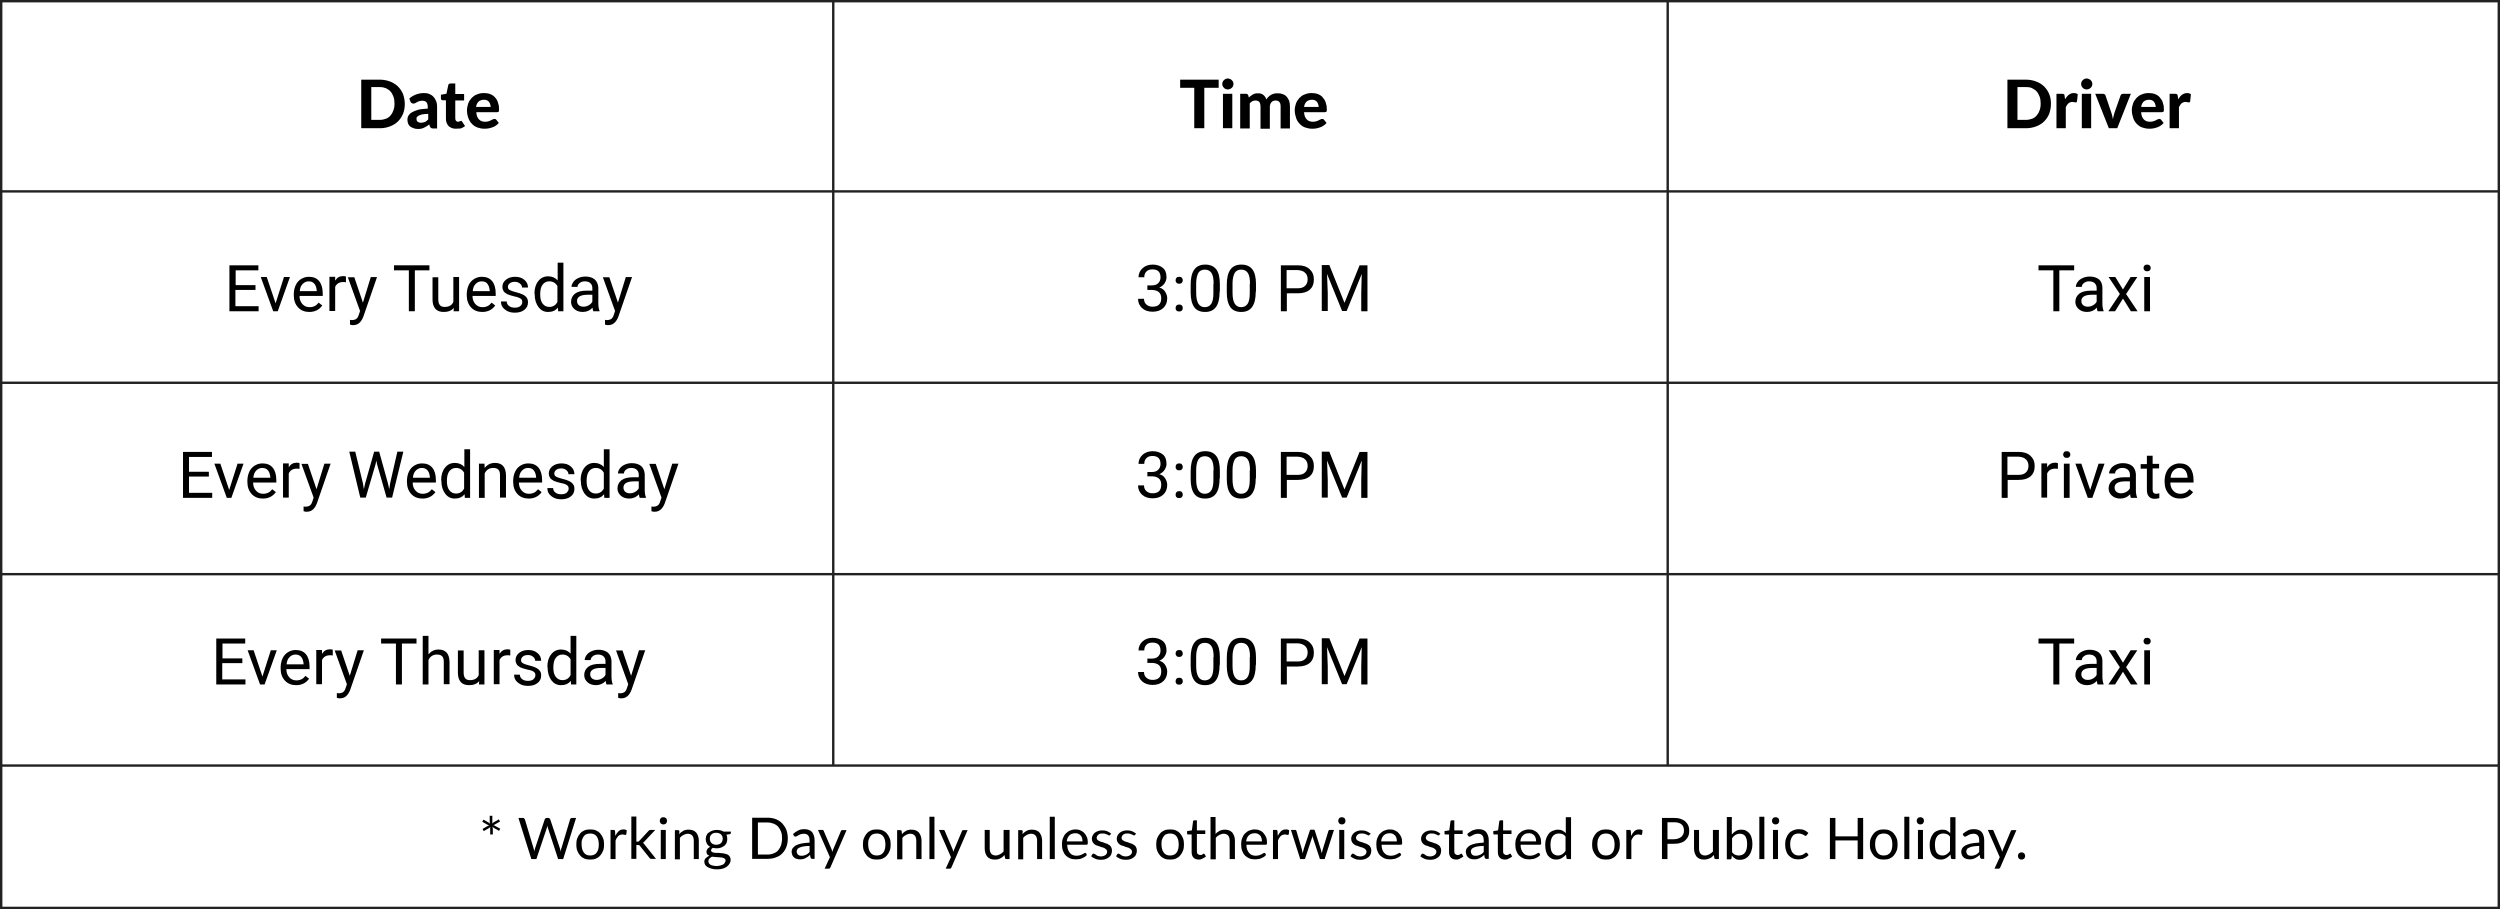<?xml version="1.0" encoding="utf-8"?>
<!-- Generator: Adobe Illustrator 21.1.0, SVG Export Plug-In . SVG Version: 6.00 Build 0)  -->
<svg version="1.1" id="Layer_1" xmlns="http://www.w3.org/2000/svg" xmlns:xlink="http://www.w3.org/1999/xlink" x="0px" y="0px"
	 viewBox="0 0 1045 380" style="enable-background:new 0 0 1045 380;" xml:space="preserve">
<rect x="0" y="0" width="1045" height="380" fill="#808080" stroke="none"/>
<style type="text/css">
	.st0{fill:#FFFFFF;stroke:#222222;stroke-miterlimit:10;}
	.st1{fill:none;stroke:#222222;stroke-miterlimit:10;}
</style>
<rect x="0.5" y="0.5" class="st0" width="1044" height="379"/>
<line class="st1" x1="348.3" y1="0" x2="348.3" y2="320"/>
<line class="st1" x1="1045" y1="80" x2="0" y2="80"/>
<line class="st1" x1="1045" y1="160" x2="0" y2="160"/>
<line class="st1" x1="1045" y1="240" x2="0" y2="240"/>
<line class="st1" x1="1045" y1="320" x2="0" y2="320"/>
<line class="st1" x1="697.1" y1="0" x2="697.1" y2="320"/>
<g>
	<path d="M169.2,43.4c0,1.5-0.2,2.8-0.7,4.1c-0.5,1.2-1.2,2.3-2.1,3.2s-2,1.6-3.3,2.1s-2.7,0.8-4.3,0.8H151V33.3h7.8
		c1.6,0,3,0.3,4.3,0.8s2.4,1.2,3.3,2.1c0.9,0.9,1.6,2,2.1,3.2C168.9,40.6,169.2,42,169.2,43.4z M164.9,43.4c0-1.1-0.1-2-0.4-2.9
		c-0.3-0.8-0.7-1.6-1.2-2.2c-0.5-0.6-1.2-1-1.9-1.4c-0.8-0.3-1.6-0.5-2.6-0.5h-3.6v13.7h3.6c1,0,1.8-0.2,2.6-0.5
		c0.8-0.3,1.4-0.8,1.9-1.4c0.5-0.6,0.9-1.3,1.2-2.2C164.7,45.5,164.9,44.5,164.9,43.4z"/>
	<path d="M171.1,41.2c0.8-0.8,1.8-1.3,2.8-1.7s2.1-0.6,3.3-0.6c0.9,0,1.6,0.1,2.3,0.4c0.7,0.3,1.3,0.7,1.7,1.2
		c0.5,0.5,0.8,1.1,1.1,1.8c0.3,0.7,0.4,1.4,0.4,2.3v9.1H181c-0.4,0-0.6-0.1-0.8-0.2c-0.2-0.1-0.3-0.3-0.5-0.6l-0.3-0.9
		c-0.4,0.3-0.7,0.6-1.1,0.8c-0.3,0.2-0.7,0.4-1.1,0.6c-0.4,0.2-0.8,0.3-1.2,0.4c-0.4,0.1-0.9,0.1-1.4,0.1c-0.6,0-1.2-0.1-1.7-0.3
		c-0.5-0.2-1-0.4-1.4-0.7c-0.4-0.3-0.7-0.7-0.9-1.2c-0.2-0.5-0.3-1.1-0.3-1.7c0-0.5,0.1-1.1,0.4-1.6c0.3-0.5,0.7-1,1.4-1.4
		c0.7-0.4,1.5-0.8,2.6-1.1c1.1-0.3,2.5-0.4,4.1-0.5v-0.7c0-0.9-0.2-1.6-0.6-2s-0.9-0.6-1.7-0.6c-0.5,0-1,0.1-1.3,0.2
		c-0.4,0.1-0.7,0.3-0.9,0.4c-0.3,0.1-0.5,0.3-0.7,0.4s-0.5,0.2-0.8,0.2c-0.3,0-0.5-0.1-0.7-0.2s-0.3-0.3-0.5-0.5L171.1,41.2z
		 M179,47.6c-0.9,0-1.7,0.1-2.4,0.2c-0.6,0.1-1.1,0.3-1.5,0.5c-0.4,0.2-0.6,0.4-0.8,0.6c-0.2,0.2-0.2,0.5-0.2,0.8
		c0,0.6,0.2,1,0.5,1.2s0.7,0.4,1.3,0.4c0.6,0,1.2-0.1,1.7-0.3c0.5-0.2,0.9-0.6,1.4-1.1V47.6z"/>
	<path d="M190.5,53.8c-0.7,0-1.2-0.1-1.7-0.3c-0.5-0.2-0.9-0.5-1.3-0.8c-0.3-0.4-0.6-0.8-0.8-1.3c-0.2-0.5-0.3-1.1-0.3-1.7v-7.8
		h-1.4c-0.2,0-0.4-0.1-0.5-0.2c-0.1-0.1-0.2-0.3-0.2-0.6v-1.5l2.3-0.4l0.8-3.7c0.1-0.4,0.4-0.6,0.9-0.6h2v4.4h3.7v2.7h-3.7v7.5
		c0,0.4,0.1,0.7,0.3,1c0.2,0.2,0.5,0.4,0.8,0.4c0.2,0,0.3,0,0.5-0.1s0.2-0.1,0.3-0.1s0.2-0.1,0.3-0.1c0.1,0,0.2-0.1,0.2-0.1
		c0.1,0,0.2,0,0.3,0.1c0.1,0.1,0.1,0.1,0.2,0.3l1.2,1.8c-0.5,0.4-1.1,0.7-1.8,1C191.9,53.7,191.2,53.8,190.5,53.8z"/>
	<path d="M199.1,47c0.1,1.4,0.5,2.3,1.2,3c0.6,0.6,1.5,0.9,2.5,0.9c0.5,0,1-0.1,1.4-0.2s0.7-0.3,1-0.4c0.3-0.2,0.6-0.3,0.8-0.4
		c0.2-0.1,0.5-0.2,0.7-0.2c0.3,0,0.5,0.1,0.7,0.3l1.1,1.4c-0.4,0.5-0.9,0.9-1.4,1.2c-0.5,0.3-1,0.6-1.5,0.7
		c-0.5,0.2-1.1,0.3-1.6,0.4c-0.5,0.1-1.1,0.1-1.6,0.1c-1,0-1.9-0.2-2.8-0.5c-0.9-0.3-1.6-0.8-2.3-1.5c-0.6-0.6-1.2-1.5-1.5-2.4
		c-0.4-1-0.6-2.1-0.6-3.3c0-1,0.2-1.9,0.5-2.8c0.3-0.9,0.8-1.6,1.4-2.3c0.6-0.6,1.3-1.2,2.2-1.5c0.9-0.4,1.8-0.6,2.9-0.6
		c0.9,0,1.8,0.1,2.6,0.4c0.8,0.3,1.5,0.7,2,1.3c0.6,0.6,1,1.2,1.3,2.1c0.3,0.8,0.5,1.7,0.5,2.8c0,0.3,0,0.5,0,0.7
		c0,0.2-0.1,0.3-0.1,0.4s-0.2,0.2-0.3,0.2c-0.1,0-0.3,0.1-0.4,0.1H199.1z M205.1,44.7c0-0.4-0.1-0.8-0.2-1.1c-0.1-0.4-0.3-0.7-0.5-1
		c-0.2-0.3-0.5-0.5-0.9-0.7c-0.4-0.2-0.8-0.2-1.3-0.2c-0.9,0-1.6,0.3-2.2,0.8c-0.5,0.5-0.9,1.3-1,2.2H205.1z"/>
</g>
<g>
	<g>
		<path d="M509.3,36.7h-5.9v16.9h-4.2V36.7h-5.9v-3.4h16.1V36.7z"/>
		<path d="M515.6,35.1c0,0.3-0.1,0.6-0.2,0.9s-0.3,0.5-0.5,0.7s-0.5,0.4-0.8,0.5s-0.6,0.2-0.9,0.2c-0.3,0-0.6-0.1-0.9-0.2
			s-0.5-0.3-0.7-0.5s-0.4-0.5-0.5-0.7s-0.2-0.6-0.2-0.9c0-0.3,0.1-0.6,0.2-0.9c0.1-0.3,0.3-0.5,0.5-0.7c0.2-0.2,0.5-0.4,0.7-0.5
			c0.3-0.1,0.6-0.2,0.9-0.2c0.3,0,0.7,0.1,0.9,0.2c0.3,0.1,0.6,0.3,0.8,0.5c0.2,0.2,0.4,0.5,0.5,0.7
			C515.5,34.4,515.6,34.7,515.6,35.1z M515.1,39.2v14.4h-3.9V39.2H515.1z"/>
		<path d="M518.4,53.6V39.2h2.4c0.5,0,0.8,0.2,1,0.7l0.2,0.9c0.3-0.3,0.5-0.5,0.8-0.7c0.3-0.2,0.6-0.4,0.9-0.6
			c0.3-0.2,0.6-0.3,1-0.4s0.8-0.1,1.2-0.1c0.9,0,1.6,0.2,2.2,0.7c0.6,0.5,1,1.1,1.3,1.9c0.2-0.5,0.5-0.9,0.9-1.2
			c0.3-0.3,0.7-0.6,1.1-0.8c0.4-0.2,0.8-0.4,1.3-0.5c0.5-0.1,0.9-0.1,1.4-0.1c0.8,0,1.5,0.1,2.2,0.4c0.6,0.2,1.2,0.6,1.6,1.1
			c0.4,0.5,0.7,1,1,1.7c0.2,0.7,0.3,1.5,0.3,2.3v9.2h-3.9v-9.2c0-1.7-0.7-2.5-2.2-2.5c-0.3,0-0.6,0.1-0.9,0.2s-0.5,0.3-0.7,0.5
			c-0.2,0.2-0.4,0.5-0.5,0.8c-0.1,0.3-0.2,0.7-0.2,1.1v9.2h-3.9v-9.2c0-0.9-0.2-1.6-0.5-2c-0.4-0.4-0.9-0.6-1.6-0.6
			c-0.4,0-0.9,0.1-1.3,0.3c-0.4,0.2-0.8,0.5-1.1,0.9v10.5H518.4z"/>
		<path d="M545.1,47c0.1,1.4,0.5,2.3,1.2,3c0.6,0.6,1.5,0.9,2.5,0.9c0.5,0,1-0.1,1.4-0.2c0.4-0.1,0.7-0.3,1-0.4
			c0.3-0.2,0.6-0.3,0.8-0.4c0.2-0.1,0.5-0.2,0.7-0.2c0.3,0,0.5,0.1,0.7,0.3l1.1,1.4c-0.4,0.5-0.9,0.9-1.4,1.2
			c-0.5,0.3-1,0.6-1.5,0.7c-0.5,0.2-1.1,0.3-1.6,0.4c-0.5,0.1-1.1,0.1-1.6,0.1c-1,0-1.9-0.2-2.8-0.5s-1.6-0.8-2.3-1.5
			c-0.6-0.6-1.2-1.5-1.5-2.4s-0.6-2.1-0.6-3.3c0-1,0.2-1.9,0.5-2.8c0.3-0.9,0.8-1.6,1.4-2.3c0.6-0.6,1.3-1.2,2.2-1.5
			c0.9-0.4,1.8-0.6,2.9-0.6c0.9,0,1.8,0.1,2.6,0.4c0.8,0.3,1.5,0.7,2,1.3s1,1.2,1.3,2.1c0.3,0.8,0.5,1.7,0.5,2.8c0,0.3,0,0.5,0,0.7
			c0,0.2-0.1,0.3-0.1,0.4s-0.2,0.2-0.3,0.2s-0.3,0.1-0.4,0.1H545.1z M551.2,44.7c0-0.4-0.1-0.8-0.2-1.1c-0.1-0.4-0.3-0.7-0.5-1
			c-0.2-0.3-0.5-0.5-0.9-0.7c-0.4-0.2-0.8-0.2-1.3-0.2c-0.9,0-1.6,0.3-2.2,0.8c-0.5,0.5-0.9,1.3-1,2.2H551.2z"/>
	</g>
</g>
<g>
	<g>
		<path d="M857.3,43.4c0,1.5-0.3,2.8-0.7,4.1c-0.5,1.2-1.2,2.3-2.1,3.2s-2,1.6-3.3,2.1c-1.3,0.5-2.7,0.8-4.3,0.8h-7.8V33.3h7.8
			c1.6,0,3,0.3,4.3,0.8c1.3,0.5,2.4,1.2,3.3,2.1c0.9,0.9,1.6,2,2.1,3.2S857.3,42,857.3,43.4z M853,43.4c0-1.1-0.1-2-0.4-2.9
			c-0.3-0.8-0.7-1.6-1.2-2.2c-0.5-0.6-1.2-1-1.9-1.4s-1.6-0.5-2.6-0.5h-3.6v13.7h3.6c1,0,1.8-0.2,2.6-0.5c0.8-0.3,1.4-0.8,1.9-1.4
			c0.5-0.6,0.9-1.3,1.2-2.2C852.8,45.5,853,44.5,853,43.4z"/>
		<path d="M863.2,41.5c0.5-0.8,1-1.5,1.6-1.9c0.6-0.5,1.3-0.7,2.1-0.7c0.7,0,1.2,0.2,1.6,0.5l-0.3,2.9c0,0.2-0.1,0.3-0.2,0.4
			c-0.1,0.1-0.2,0.1-0.4,0.1c-0.1,0-0.4,0-0.6-0.1c-0.3,0-0.5-0.1-0.8-0.1c-0.4,0-0.7,0.1-0.9,0.2s-0.5,0.2-0.7,0.4
			s-0.4,0.4-0.6,0.7c-0.2,0.3-0.3,0.6-0.5,0.9v8.8h-3.9V39.2h2.3c0.4,0,0.7,0.1,0.8,0.2c0.2,0.1,0.3,0.4,0.3,0.7L863.2,41.5z"/>
		<path d="M874.6,35.1c0,0.3-0.1,0.6-0.2,0.9s-0.3,0.5-0.5,0.7c-0.2,0.2-0.5,0.4-0.8,0.5s-0.6,0.2-0.9,0.2c-0.3,0-0.6-0.1-0.9-0.2
			c-0.3-0.1-0.5-0.3-0.7-0.5s-0.4-0.5-0.5-0.7c-0.1-0.3-0.2-0.6-0.2-0.9c0-0.3,0.1-0.6,0.2-0.9c0.1-0.3,0.3-0.5,0.5-0.7
			c0.2-0.2,0.5-0.4,0.7-0.5c0.3-0.1,0.6-0.2,0.9-0.2c0.3,0,0.7,0.1,0.9,0.2c0.3,0.1,0.6,0.3,0.8,0.5c0.2,0.2,0.4,0.5,0.5,0.7
			C874.5,34.4,874.6,34.7,874.6,35.1z M874.1,39.2v14.4h-3.9V39.2H874.1z"/>
		<path d="M890.7,39.2l-5.7,14.4h-3.5l-5.7-14.4h3.2c0.3,0,0.5,0.1,0.7,0.2c0.2,0.1,0.3,0.3,0.4,0.5l2.4,7.1c0.2,0.5,0.3,1,0.4,1.4
			s0.2,0.9,0.3,1.4c0.1-0.5,0.2-0.9,0.3-1.4c0.1-0.5,0.3-0.9,0.4-1.4l2.5-7.1c0.1-0.2,0.2-0.4,0.4-0.5c0.2-0.1,0.4-0.2,0.7-0.2
			H890.7z"/>
		<path d="M895,47c0.1,1.4,0.5,2.3,1.2,3c0.6,0.6,1.5,0.9,2.5,0.9c0.5,0,1-0.1,1.4-0.2s0.7-0.3,1-0.4c0.3-0.2,0.6-0.3,0.8-0.4
			s0.5-0.2,0.7-0.2c0.3,0,0.5,0.1,0.7,0.3l1.1,1.4c-0.4,0.5-0.9,0.9-1.4,1.2c-0.5,0.3-1,0.6-1.5,0.7c-0.5,0.2-1.1,0.3-1.6,0.4
			c-0.5,0.1-1.1,0.1-1.6,0.1c-1,0-1.9-0.2-2.8-0.5c-0.9-0.3-1.6-0.8-2.3-1.5c-0.6-0.6-1.2-1.5-1.5-2.4s-0.6-2.1-0.6-3.3
			c0-1,0.2-1.9,0.5-2.8c0.3-0.9,0.8-1.6,1.4-2.3c0.6-0.6,1.3-1.2,2.2-1.5c0.9-0.4,1.8-0.6,2.9-0.6c0.9,0,1.8,0.1,2.6,0.4
			c0.8,0.3,1.5,0.7,2,1.3s1,1.2,1.3,2.1c0.3,0.8,0.5,1.7,0.5,2.8c0,0.3,0,0.5,0,0.7c0,0.2-0.1,0.3-0.1,0.4c-0.1,0.1-0.2,0.2-0.3,0.2
			c-0.1,0-0.3,0.1-0.4,0.1H895z M901.1,44.7c0-0.4-0.1-0.8-0.2-1.1c-0.1-0.4-0.3-0.7-0.5-1c-0.2-0.3-0.5-0.5-0.9-0.7
			c-0.4-0.2-0.8-0.2-1.3-0.2c-0.9,0-1.6,0.3-2.2,0.8c-0.5,0.5-0.9,1.3-1,2.2H901.1z"/>
		<path d="M910.5,41.5c0.5-0.8,1-1.5,1.6-1.9s1.3-0.7,2.1-0.7c0.7,0,1.2,0.2,1.6,0.5l-0.3,2.9c0,0.2-0.1,0.3-0.2,0.4
			c-0.1,0.1-0.2,0.1-0.4,0.1c-0.1,0-0.4,0-0.6-0.1c-0.3,0-0.5-0.1-0.8-0.1c-0.4,0-0.7,0.1-0.9,0.2s-0.5,0.2-0.7,0.4
			s-0.4,0.4-0.6,0.7c-0.2,0.3-0.3,0.6-0.5,0.9v8.8h-3.9V39.2h2.3c0.4,0,0.7,0.1,0.8,0.2c0.1,0.1,0.3,0.4,0.3,0.7L910.5,41.5z"/>
	</g>
</g>
<g>
	<path d="M106.7,121.2h-8.3v6.8h9.7v2.1H95.9v-19.2h12.1v2.1h-9.5v6.2h8.3V121.2z"/>
	<path d="M115.2,126.8l3.5-11h2.5l-5.1,14.3h-1.9l-5.2-14.3h2.5L115.2,126.8z"/>
	<path d="M129.3,130.4c-1.9,0-3.5-0.6-4.7-1.9c-1.2-1.3-1.8-3-1.8-5.1v-0.4c0-1.4,0.3-2.7,0.8-3.8c0.5-1.1,1.3-2,2.3-2.6
		c1-0.6,2-0.9,3.2-0.9c1.9,0,3.3,0.6,4.3,1.8s1.5,3,1.5,5.2v1h-9.7c0,1.4,0.4,2.5,1.2,3.4s1.8,1.3,3,1.3c0.9,0,1.6-0.2,2.2-0.5
		s1.1-0.8,1.6-1.4l1.5,1.2C133.5,129.4,131.7,130.4,129.3,130.4z M129,117.6c-1,0-1.8,0.4-2.5,1.1c-0.7,0.7-1.1,1.7-1.2,3h7.1v-0.2
		c-0.1-1.2-0.4-2.2-1-2.9C130.8,117.9,130,117.6,129,117.6z"/>
	<path d="M144.6,118c-0.4-0.1-0.8-0.1-1.2-0.1c-1.6,0-2.7,0.7-3.3,2v10.1h-2.4v-14.3h2.4l0,1.6c0.8-1.3,1.9-1.9,3.4-1.9
		c0.5,0,0.8,0.1,1.1,0.2V118z"/>
	<path d="M151.7,126.5l3.3-10.7h2.6l-5.7,16.5c-0.9,2.4-2.3,3.6-4.2,3.6l-0.5,0l-0.9-0.2v-2l0.7,0.1c0.8,0,1.5-0.2,1.9-0.5
		c0.5-0.3,0.8-0.9,1.1-1.8l0.5-1.5l-5.1-14.1h2.7L151.7,126.5z"/>
	<path d="M179.6,113h-6.2v17.1h-2.5V113h-6.2v-2.1h14.8V113z"/>
	<path d="M189.7,128.7c-0.9,1.1-2.3,1.7-4.2,1.7c-1.5,0-2.7-0.4-3.5-1.3c-0.8-0.9-1.2-2.2-1.2-3.9v-9.3h2.4v9.2
		c0,2.2,0.9,3.2,2.6,3.2c1.9,0,3.1-0.7,3.7-2.1v-10.4h2.4v14.3h-2.3L189.7,128.7z"/>
	<path d="M201.6,130.4c-1.9,0-3.5-0.6-4.7-1.9c-1.2-1.3-1.8-3-1.8-5.1v-0.4c0-1.4,0.3-2.7,0.8-3.8c0.5-1.1,1.3-2,2.3-2.6
		c1-0.6,2-0.9,3.2-0.9c1.9,0,3.3,0.6,4.3,1.8s1.5,3,1.5,5.2v1h-9.7c0,1.4,0.4,2.5,1.2,3.4s1.8,1.3,3,1.3c0.9,0,1.6-0.2,2.2-0.5
		s1.1-0.8,1.6-1.4l1.5,1.2C205.8,129.4,204,130.4,201.6,130.4z M201.3,117.6c-1,0-1.8,0.4-2.5,1.1c-0.7,0.7-1.1,1.7-1.2,3h7.1v-0.2
		c-0.1-1.2-0.4-2.2-1-2.9C203.2,117.9,202.4,117.6,201.3,117.6z"/>
	<path d="M218.3,126.3c0-0.7-0.2-1.2-0.7-1.5s-1.4-0.7-2.6-0.9c-1.2-0.3-2.2-0.6-2.9-0.9c-0.7-0.4-1.3-0.8-1.6-1.3s-0.5-1.1-0.5-1.8
		c0-1.2,0.5-2.2,1.5-3c1-0.8,2.3-1.2,3.8-1.2c1.6,0,2.9,0.4,3.9,1.3c1,0.8,1.5,1.9,1.5,3.2h-2.5c0-0.7-0.3-1.2-0.9-1.7
		c-0.6-0.5-1.3-0.7-2.1-0.7c-0.9,0-1.6,0.2-2.1,0.6s-0.8,0.9-0.8,1.5c0,0.6,0.2,1,0.7,1.3s1.3,0.6,2.5,0.9s2.2,0.6,3,1
		s1.3,0.8,1.7,1.4s0.5,1.2,0.5,1.9c0,1.3-0.5,2.3-1.5,3.1s-2.3,1.2-4,1.2c-1.1,0-2.2-0.2-3-0.6s-1.6-1-2.1-1.7
		c-0.5-0.7-0.7-1.5-0.7-2.4h2.4c0,0.8,0.4,1.5,1,1.9c0.6,0.5,1.4,0.7,2.4,0.7c0.9,0,1.7-0.2,2.2-0.6
		C218.1,127.4,218.3,126.9,218.3,126.3z"/>
	<path d="M223.4,122.8c0-2.2,0.5-3.9,1.6-5.3c1-1.3,2.4-2,4.1-2c1.7,0,3,0.6,4,1.7v-7.4h2.4v20.3h-2.2l-0.1-1.5
		c-1,1.2-2.3,1.8-4.1,1.8c-1.7,0-3-0.7-4-2c-1-1.4-1.6-3.1-1.6-5.3V122.8z M225.8,123.1c0,1.6,0.3,2.9,1,3.8s1.6,1.4,2.8,1.4
		c1.5,0,2.7-0.7,3.4-2.1v-6.6c-0.7-1.3-1.9-2-3.4-2c-1.2,0-2.1,0.5-2.8,1.4S225.8,121.3,225.8,123.1z"/>
	<path d="M248,130.1c-0.1-0.3-0.3-0.8-0.3-1.5c-1.1,1.2-2.5,1.8-4.1,1.8c-1.4,0-2.6-0.4-3.5-1.2c-0.9-0.8-1.4-1.8-1.4-3
		c0-1.5,0.6-2.6,1.7-3.5c1.1-0.8,2.7-1.2,4.8-1.2h2.4v-1.1c0-0.9-0.3-1.5-0.8-2s-1.3-0.8-2.3-0.8c-0.9,0-1.6,0.2-2.2,0.7
		s-0.9,1-0.9,1.6h-2.5c0-0.7,0.3-1.4,0.8-2.1c0.5-0.7,1.2-1.2,2.1-1.6c0.9-0.4,1.8-0.6,2.9-0.6c1.6,0,2.9,0.4,3.9,1.2
		c0.9,0.8,1.4,2,1.5,3.4v6.6c0,1.3,0.2,2.4,0.5,3.1v0.2H248z M243.9,128.2c0.8,0,1.5-0.2,2.2-0.6s1.2-0.9,1.5-1.5v-2.9h-1.9
		c-3,0-4.5,0.9-4.5,2.6c0,0.8,0.3,1.4,0.8,1.8S243.1,128.2,243.9,128.2z"/>
	<path d="M258.3,126.5l3.3-10.7h2.6l-5.7,16.5c-0.9,2.4-2.3,3.6-4.2,3.6l-0.5,0l-0.9-0.2v-2l0.7,0.1c0.8,0,1.5-0.2,1.9-0.5
		c0.5-0.3,0.8-0.9,1.1-1.8l0.5-1.5l-5.1-14.1h2.7L258.3,126.5z"/>
</g>
<g>
	<path d="M479.6,119.3h1.8c1.2,0,2.1-0.3,2.7-0.9s1-1.4,1-2.4c0-2.3-1.1-3.4-3.4-3.4c-1.1,0-1.9,0.3-2.5,0.9s-0.9,1.4-0.9,2.4h-2.4
		c0-1.5,0.6-2.8,1.7-3.8s2.5-1.5,4.2-1.5c1.8,0,3.2,0.5,4.3,1.4s1.5,2.3,1.5,4c0,0.8-0.3,1.6-0.8,2.4c-0.5,0.8-1.3,1.4-2.2,1.8
		c1.1,0.3,1.9,0.9,2.4,1.7s0.9,1.7,0.9,2.8c0,1.7-0.6,3.1-1.7,4.1s-2.6,1.5-4.4,1.5s-3.3-0.5-4.4-1.5c-1.1-1-1.7-2.3-1.7-3.9h2.5
		c0,1,0.3,1.8,1,2.4s1.5,0.9,2.6,0.9c1.2,0,2.1-0.3,2.7-0.9s0.9-1.5,0.9-2.6c0-1.1-0.3-2-1-2.6s-1.7-0.9-3-0.9h-1.8V119.3z"/>
	<path d="M491.4,128.8c0-0.4,0.1-0.8,0.4-1.1c0.3-0.3,0.6-0.4,1.1-0.4s0.9,0.1,1.1,0.4c0.3,0.3,0.4,0.6,0.4,1.1c0,0.4-0.1,0.7-0.4,1
		c-0.3,0.3-0.6,0.4-1.1,0.4s-0.9-0.1-1.1-0.4C491.5,129.6,491.4,129.2,491.4,128.8z M491.4,117.2c0-0.4,0.1-0.8,0.4-1.1
		c0.3-0.3,0.6-0.4,1.1-0.4s0.9,0.1,1.1,0.4s0.4,0.6,0.4,1.1c0,0.4-0.1,0.7-0.4,1s-0.6,0.4-1.1,0.4s-0.9-0.1-1.1-0.4
		C491.5,117.9,491.4,117.6,491.4,117.2z"/>
	<path d="M509.8,121.9c0,2.9-0.5,5-1.5,6.4s-2.5,2.1-4.6,2.1c-2,0-3.6-0.7-4.5-2c-1-1.4-1.5-3.4-1.5-6.1V119c0-2.8,0.5-4.9,1.5-6.3
		s2.5-2.1,4.6-2.1c2.1,0,3.6,0.7,4.6,2s1.5,3.4,1.5,6.1V121.9z M507.3,118.6c0-2.1-0.3-3.6-0.9-4.5c-0.6-0.9-1.5-1.4-2.8-1.4
		c-1.2,0-2.2,0.5-2.7,1.4s-0.9,2.4-0.9,4.3v3.9c0,2.1,0.3,3.6,0.9,4.6c0.6,1,1.5,1.5,2.7,1.5c1.2,0,2.1-0.5,2.7-1.4s0.9-2.4,0.9-4.4
		V118.6z"/>
	<path d="M524.9,121.9c0,2.9-0.5,5-1.5,6.4c-1,1.4-2.5,2.1-4.6,2.1c-2,0-3.6-0.7-4.5-2c-1-1.4-1.5-3.4-1.5-6.1V119
		c0-2.8,0.5-4.9,1.5-6.3s2.5-2.1,4.6-2.1c2.1,0,3.6,0.7,4.6,2s1.5,3.4,1.5,6.1V121.9z M522.5,118.6c0-2.1-0.3-3.6-0.9-4.5
		c-0.6-0.9-1.5-1.4-2.8-1.4c-1.2,0-2.2,0.5-2.7,1.4s-0.9,2.4-0.9,4.3v3.9c0,2.1,0.3,3.6,0.9,4.6c0.6,1,1.5,1.5,2.7,1.5
		c1.2,0,2.1-0.5,2.7-1.4s0.9-2.4,0.9-4.4V118.6z"/>
	<path d="M537.9,122.6v7.5h-2.5v-19.2h7.1c2.1,0,3.7,0.5,4.9,1.6s1.8,2.5,1.8,4.3c0,1.9-0.6,3.3-1.7,4.3c-1.2,1-2.8,1.5-5,1.5H537.9
		z M537.9,120.5h4.5c1.4,0,2.4-0.3,3.1-1c0.7-0.6,1.1-1.6,1.1-2.8c0-1.1-0.4-2.1-1.1-2.7c-0.7-0.7-1.7-1-3-1.1h-4.7V120.5z"/>
	<path d="M555.7,110.9l6.3,15.7l6.3-15.7h3.3v19.2H569v-7.5l0.2-8.1l-6.3,15.5H561l-6.3-15.5l0.3,8v7.5h-2.5v-19.2H555.7z"/>
</g>
<g>
	<path d="M867,113h-6.2v17.1h-2.5V113h-6.2v-2.1H867V113z"/>
	<path d="M876.8,130.1c-0.1-0.3-0.3-0.8-0.3-1.5c-1.1,1.2-2.5,1.8-4.1,1.8c-1.4,0-2.6-0.4-3.5-1.2c-0.9-0.8-1.4-1.8-1.4-3
		c0-1.5,0.6-2.6,1.7-3.5c1.1-0.8,2.7-1.2,4.8-1.2h2.4v-1.1c0-0.9-0.3-1.5-0.8-2s-1.3-0.8-2.3-0.8c-0.9,0-1.6,0.2-2.2,0.7
		c-0.6,0.4-0.9,1-0.9,1.6h-2.5c0-0.7,0.3-1.4,0.8-2.1c0.5-0.7,1.2-1.2,2.1-1.6c0.9-0.4,1.8-0.6,2.9-0.6c1.6,0,2.9,0.4,3.9,1.2
		c0.9,0.8,1.4,2,1.4,3.4v6.6c0,1.3,0.2,2.4,0.5,3.1v0.2H876.8z M872.7,128.2c0.8,0,1.5-0.2,2.2-0.6s1.2-0.9,1.5-1.5v-2.9h-1.9
		c-3,0-4.5,0.9-4.5,2.6c0,0.8,0.3,1.4,0.8,1.8S871.9,128.2,872.7,128.2z"/>
	<path d="M887.4,121l3.2-5.2h2.8l-4.7,7.1l4.8,7.2h-2.8l-3.3-5.3l-3.3,5.3h-2.8l4.8-7.2l-4.7-7.1h2.8L887.4,121z"/>
	<path d="M896,112c0-0.4,0.1-0.7,0.4-1c0.2-0.3,0.6-0.4,1.1-0.4s0.8,0.1,1.1,0.4s0.4,0.6,0.4,1s-0.1,0.7-0.4,1s-0.6,0.4-1.1,0.4
		s-0.8-0.1-1.1-0.4C896.2,112.8,896,112.4,896,112z M898.7,130.1h-2.4v-14.3h2.4V130.1z"/>
</g>
<g>
	<path d="M87.3,199.2H79v6.8h9.7v2.1H76.5v-19.2h12.1v2.1H79v6.2h8.3V199.2z"/>
	<path d="M95.8,204.8l3.5-11h2.5l-5.1,14.3h-1.9l-5.2-14.3h2.5L95.8,204.8z"/>
	<path d="M109.9,208.4c-1.9,0-3.5-0.6-4.7-1.9c-1.2-1.3-1.8-3-1.8-5.1v-0.4c0-1.4,0.3-2.7,0.8-3.8c0.5-1.1,1.3-2,2.3-2.6
		c1-0.6,2-0.9,3.2-0.9c1.9,0,3.3,0.6,4.3,1.8s1.5,3,1.5,5.2v1h-9.7c0,1.4,0.4,2.5,1.2,3.4c0.8,0.9,1.8,1.3,3,1.3
		c0.9,0,1.6-0.2,2.2-0.5s1.1-0.8,1.6-1.4l1.5,1.2C114.1,207.4,112.3,208.4,109.9,208.4z M109.6,195.6c-1,0-1.8,0.4-2.5,1.1
		c-0.7,0.7-1.1,1.7-1.2,3h7.1v-0.2c-0.1-1.2-0.4-2.2-1-2.9C111.4,195.9,110.6,195.6,109.6,195.6z"/>
	<path d="M125.2,196c-0.4-0.1-0.8-0.1-1.2-0.1c-1.6,0-2.7,0.7-3.3,2v10.1h-2.4v-14.3h2.4l0,1.6c0.8-1.3,1.9-1.9,3.4-1.9
		c0.5,0,0.8,0.1,1.1,0.2V196z"/>
	<path d="M132.3,204.5l3.3-10.7h2.6l-5.7,16.5c-0.9,2.4-2.3,3.6-4.2,3.6l-0.5,0l-0.9-0.2v-2l0.7,0.1c0.8,0,1.5-0.2,1.9-0.5
		c0.5-0.3,0.8-0.9,1.1-1.8l0.5-1.5l-5.1-14.1h2.7L132.3,204.5z"/>
	<path d="M151.7,202l0.4,2.5l0.5-2.3l3.8-13.4h2.1l3.7,13.4l0.5,2.3l0.4-2.6l3-13.1h2.5l-4.7,19.2h-2.3l-4-14l-0.3-1.5l-0.3,1.5
		l-4.1,14h-2.3l-4.6-19.2h2.5L151.7,202z"/>
	<path d="M176.6,208.4c-1.9,0-3.5-0.6-4.7-1.9c-1.2-1.3-1.8-3-1.8-5.1v-0.4c0-1.4,0.3-2.7,0.8-3.8c0.5-1.1,1.3-2,2.3-2.6
		c1-0.6,2-0.9,3.2-0.9c1.9,0,3.3,0.6,4.3,1.8s1.5,3,1.5,5.2v1h-9.7c0,1.4,0.4,2.5,1.2,3.4c0.8,0.9,1.8,1.3,3,1.3
		c0.9,0,1.6-0.2,2.2-0.5s1.1-0.8,1.6-1.4l1.5,1.2C180.8,207.4,179,208.4,176.6,208.4z M176.3,195.6c-1,0-1.8,0.4-2.5,1.1
		c-0.7,0.7-1.1,1.7-1.2,3h7.1v-0.2c-0.1-1.2-0.4-2.2-1-2.9C178.1,195.9,177.3,195.6,176.3,195.6z"/>
	<path d="M184.4,200.8c0-2.2,0.5-3.9,1.6-5.3c1-1.3,2.4-2,4.1-2c1.7,0,3,0.6,4,1.7v-7.4h2.4v20.3h-2.2l-0.1-1.5
		c-1,1.2-2.3,1.8-4.1,1.8c-1.7,0-3-0.7-4-2c-1-1.4-1.6-3.1-1.6-5.3V200.8z M186.8,201.1c0,1.6,0.3,2.9,1,3.8s1.6,1.4,2.8,1.4
		c1.5,0,2.7-0.7,3.4-2.1v-6.6c-0.7-1.3-1.9-2-3.4-2c-1.2,0-2.1,0.5-2.8,1.4S186.8,199.3,186.8,201.1z"/>
	<path d="M202.5,193.8l0.1,1.8c1.1-1.4,2.5-2.1,4.3-2.1c3,0,4.5,1.7,4.6,5.1v9.4H209v-9.4c0-1-0.2-1.8-0.7-2.3
		c-0.5-0.5-1.2-0.7-2.2-0.7c-0.8,0-1.5,0.2-2.1,0.6s-1.1,1-1.4,1.7v10.2h-2.4v-14.3H202.5z"/>
	<path d="M221,208.4c-1.9,0-3.5-0.6-4.7-1.9c-1.2-1.3-1.8-3-1.8-5.1v-0.4c0-1.4,0.3-2.7,0.8-3.8c0.5-1.1,1.3-2,2.3-2.6
		c1-0.6,2-0.9,3.2-0.9c1.9,0,3.3,0.6,4.3,1.8s1.5,3,1.5,5.2v1h-9.7c0,1.4,0.4,2.5,1.2,3.4c0.8,0.9,1.8,1.3,3,1.3
		c0.9,0,1.6-0.2,2.2-0.5s1.1-0.8,1.6-1.4l1.5,1.2C225.2,207.4,223.4,208.4,221,208.4z M220.7,195.6c-1,0-1.8,0.4-2.5,1.1
		c-0.7,0.7-1.1,1.7-1.2,3h7.1v-0.2c-0.1-1.2-0.4-2.2-1-2.9C222.6,195.9,221.7,195.6,220.7,195.6z"/>
	<path d="M237.7,204.3c0-0.7-0.2-1.2-0.7-1.5c-0.5-0.4-1.4-0.7-2.6-0.9c-1.2-0.3-2.2-0.6-2.9-0.9c-0.7-0.4-1.3-0.8-1.6-1.3
		s-0.5-1.1-0.5-1.8c0-1.2,0.5-2.2,1.5-3c1-0.8,2.3-1.2,3.8-1.2c1.6,0,2.9,0.4,3.9,1.3c1,0.8,1.5,1.9,1.5,3.2h-2.5
		c0-0.7-0.3-1.2-0.9-1.7c-0.6-0.5-1.3-0.7-2.1-0.7c-0.9,0-1.6,0.2-2.1,0.6s-0.8,0.9-0.8,1.5c0,0.6,0.2,1,0.7,1.3s1.3,0.6,2.5,0.9
		s2.2,0.6,3,1c0.8,0.4,1.3,0.8,1.7,1.4c0.4,0.5,0.5,1.2,0.5,1.9c0,1.3-0.5,2.3-1.5,3.1c-1,0.8-2.3,1.2-4,1.2c-1.1,0-2.2-0.2-3-0.6
		s-1.6-1-2.1-1.7c-0.5-0.7-0.7-1.5-0.7-2.4h2.4c0,0.8,0.4,1.5,1,1.9c0.6,0.5,1.4,0.7,2.4,0.7c0.9,0,1.7-0.2,2.2-0.6
		C237.4,205.4,237.7,204.9,237.7,204.3z"/>
	<path d="M242.7,200.8c0-2.2,0.5-3.9,1.6-5.3c1-1.3,2.4-2,4.1-2c1.7,0,3,0.6,4,1.7v-7.4h2.4v20.3h-2.2l-0.1-1.5
		c-1,1.2-2.3,1.8-4.1,1.8c-1.7,0-3-0.7-4-2c-1-1.4-1.6-3.1-1.6-5.3V200.8z M245.2,201.1c0,1.6,0.3,2.9,1,3.8s1.6,1.4,2.8,1.4
		c1.5,0,2.7-0.7,3.4-2.1v-6.6c-0.7-1.3-1.9-2-3.4-2c-1.2,0-2.1,0.5-2.8,1.4S245.2,199.3,245.2,201.1z"/>
	<path d="M267.4,208.1c-0.1-0.3-0.3-0.8-0.3-1.5c-1.1,1.2-2.5,1.8-4.1,1.8c-1.4,0-2.6-0.4-3.5-1.2c-0.9-0.8-1.4-1.8-1.4-3
		c0-1.5,0.6-2.6,1.7-3.5c1.1-0.8,2.7-1.2,4.8-1.2h2.4v-1.1c0-0.9-0.3-1.5-0.8-2s-1.3-0.8-2.3-0.8c-0.9,0-1.6,0.2-2.2,0.7
		s-0.9,1-0.9,1.6h-2.5c0-0.7,0.3-1.4,0.8-2.1c0.5-0.7,1.2-1.2,2.1-1.6c0.9-0.4,1.8-0.6,2.9-0.6c1.6,0,2.9,0.4,3.9,1.2
		c0.9,0.8,1.4,2,1.5,3.4v6.6c0,1.3,0.2,2.4,0.5,3.1v0.2H267.4z M263.3,206.2c0.8,0,1.5-0.2,2.2-0.6s1.2-0.9,1.5-1.5v-2.9h-1.9
		c-3,0-4.5,0.9-4.5,2.6c0,0.8,0.3,1.4,0.8,1.8S262.5,206.2,263.3,206.2z"/>
	<path d="M277.7,204.5l3.3-10.7h2.6l-5.7,16.5c-0.9,2.4-2.3,3.6-4.2,3.6l-0.5,0l-0.9-0.2v-2l0.7,0.1c0.8,0,1.5-0.2,1.9-0.5
		c0.5-0.3,0.8-0.9,1.1-1.8l0.5-1.5l-5.1-14.1h2.7L277.7,204.5z"/>
</g>
<g>
	<path d="M479.6,197.3h1.8c1.2,0,2.1-0.3,2.7-0.9s1-1.4,1-2.4c0-2.3-1.1-3.4-3.4-3.4c-1.1,0-1.9,0.3-2.5,0.9s-0.9,1.4-0.9,2.4h-2.4
		c0-1.5,0.6-2.8,1.7-3.8s2.5-1.5,4.2-1.5c1.8,0,3.2,0.5,4.3,1.4s1.5,2.3,1.5,4c0,0.8-0.3,1.6-0.8,2.4c-0.5,0.8-1.3,1.4-2.2,1.8
		c1.1,0.3,1.9,0.9,2.4,1.7s0.9,1.7,0.9,2.8c0,1.7-0.6,3.1-1.7,4.1s-2.6,1.5-4.4,1.5s-3.3-0.5-4.4-1.5c-1.1-1-1.7-2.3-1.7-3.9h2.5
		c0,1,0.3,1.8,1,2.4s1.5,0.9,2.6,0.9c1.2,0,2.1-0.3,2.7-0.9s0.9-1.5,0.9-2.7c0-1.1-0.3-2-1-2.6s-1.7-0.9-3-0.9h-1.8V197.3z"/>
	<path d="M491.4,206.8c0-0.4,0.1-0.8,0.4-1.1c0.3-0.3,0.6-0.4,1.1-0.4s0.9,0.1,1.1,0.4c0.3,0.3,0.4,0.6,0.4,1.1c0,0.4-0.1,0.7-0.4,1
		c-0.3,0.3-0.6,0.4-1.1,0.4s-0.9-0.1-1.1-0.4C491.5,207.6,491.4,207.2,491.4,206.8z M491.4,195.2c0-0.4,0.1-0.8,0.4-1.1
		c0.3-0.3,0.6-0.4,1.1-0.4s0.9,0.1,1.1,0.4s0.4,0.6,0.4,1.1c0,0.4-0.1,0.7-0.4,1s-0.6,0.4-1.1,0.4s-0.9-0.1-1.1-0.4
		C491.5,195.9,491.4,195.6,491.4,195.2z"/>
	<path d="M509.8,199.9c0,2.9-0.5,5-1.5,6.4s-2.5,2.1-4.6,2.1c-2,0-3.6-0.7-4.5-2c-1-1.4-1.5-3.4-1.5-6.1V197c0-2.8,0.5-4.9,1.5-6.3
		s2.5-2.1,4.6-2.1c2.1,0,3.6,0.7,4.6,2s1.5,3.4,1.5,6.1V199.9z M507.3,196.6c0-2.1-0.3-3.6-0.9-4.5c-0.6-0.9-1.5-1.4-2.8-1.4
		c-1.2,0-2.2,0.5-2.7,1.4s-0.9,2.4-0.9,4.3v3.9c0,2.1,0.3,3.6,0.9,4.6c0.6,1,1.5,1.5,2.7,1.5c1.2,0,2.1-0.5,2.7-1.4s0.9-2.4,0.9-4.4
		V196.6z"/>
	<path d="M524.9,199.9c0,2.9-0.5,5-1.5,6.4c-1,1.4-2.5,2.1-4.6,2.1c-2,0-3.6-0.7-4.5-2c-1-1.4-1.5-3.4-1.5-6.1V197
		c0-2.8,0.5-4.9,1.5-6.3s2.5-2.1,4.6-2.1c2.1,0,3.6,0.7,4.6,2s1.5,3.4,1.5,6.1V199.9z M522.5,196.6c0-2.1-0.3-3.6-0.9-4.5
		c-0.6-0.9-1.5-1.4-2.8-1.4c-1.2,0-2.2,0.5-2.7,1.4s-0.9,2.4-0.9,4.3v3.9c0,2.1,0.3,3.6,0.9,4.6c0.6,1,1.5,1.5,2.7,1.5
		c1.2,0,2.1-0.5,2.7-1.4s0.9-2.4,0.9-4.4V196.6z"/>
	<path d="M537.9,200.6v7.5h-2.5v-19.2h7.1c2.1,0,3.7,0.5,4.9,1.6s1.8,2.5,1.8,4.3c0,1.9-0.6,3.3-1.7,4.3c-1.2,1-2.8,1.5-5,1.5H537.9
		z M537.9,198.5h4.5c1.4,0,2.4-0.3,3.1-1c0.7-0.6,1.1-1.6,1.1-2.8c0-1.1-0.4-2.1-1.1-2.7c-0.7-0.7-1.7-1-3-1.1h-4.7V198.5z"/>
	<path d="M555.7,188.9l6.3,15.7l6.3-15.7h3.3v19.2H569v-7.5l0.2-8.1l-6.3,15.5H561l-6.3-15.5l0.3,8v7.5h-2.5v-19.2H555.7z"/>
</g>
<g>
	<path d="M839.2,200.6v7.5h-2.5v-19.2h7.1c2.1,0,3.7,0.5,4.9,1.6c1.2,1.1,1.8,2.5,1.8,4.3c0,1.9-0.6,3.3-1.7,4.3
		c-1.2,1-2.8,1.5-5,1.5H839.2z M839.2,198.5h4.5c1.4,0,2.4-0.3,3.1-1c0.7-0.6,1.1-1.6,1.1-2.8c0-1.1-0.4-2.1-1.1-2.7
		c-0.7-0.7-1.7-1-3-1.1h-4.7V198.5z"/>
	<path d="M860.2,196c-0.4-0.1-0.8-0.1-1.2-0.1c-1.6,0-2.7,0.7-3.3,2v10.1h-2.4v-14.3h2.4l0,1.6c0.8-1.3,1.9-1.9,3.4-1.9
		c0.5,0,0.8,0.1,1.1,0.2V196z"/>
	<path d="M862.4,190c0-0.4,0.1-0.7,0.4-1c0.2-0.3,0.6-0.4,1.1-0.4s0.8,0.1,1.1,0.4s0.4,0.6,0.4,1s-0.1,0.7-0.4,1s-0.6,0.4-1.1,0.4
		s-0.8-0.1-1.1-0.4C862.6,190.8,862.4,190.4,862.4,190z M865.1,208.1h-2.4v-14.3h2.4V208.1z"/>
	<path d="M873.7,204.8l3.5-11h2.5l-5.1,14.3h-1.9l-5.2-14.3h2.5L873.7,204.8z"/>
	<path d="M890.7,208.1c-0.1-0.3-0.3-0.8-0.3-1.5c-1.1,1.2-2.5,1.8-4.1,1.8c-1.4,0-2.6-0.4-3.5-1.2c-0.9-0.8-1.4-1.8-1.4-3
		c0-1.5,0.6-2.6,1.7-3.5c1.1-0.8,2.7-1.2,4.8-1.2h2.4v-1.1c0-0.9-0.3-1.5-0.8-2s-1.3-0.8-2.3-0.8c-0.9,0-1.6,0.2-2.2,0.7
		c-0.6,0.4-0.9,1-0.9,1.6h-2.5c0-0.7,0.3-1.4,0.8-2.1c0.5-0.7,1.2-1.2,2.1-1.6s1.8-0.6,2.9-0.6c1.6,0,2.9,0.4,3.9,1.2
		c0.9,0.8,1.4,2,1.5,3.4v6.6c0,1.3,0.2,2.4,0.5,3.1v0.2H890.7z M886.6,206.2c0.8,0,1.5-0.2,2.2-0.6s1.2-0.9,1.5-1.5v-2.9h-1.9
		c-3,0-4.5,0.9-4.5,2.6c0,0.8,0.3,1.4,0.8,1.8S885.8,206.2,886.6,206.2z"/>
	<path d="M899.8,190.4v3.5h2.7v1.9h-2.7v8.9c0,0.6,0.1,1,0.4,1.3c0.2,0.3,0.6,0.4,1.2,0.4c0.3,0,0.7-0.1,1.2-0.2v2
		c-0.6,0.2-1.3,0.3-1.9,0.3c-1.1,0-1.9-0.3-2.5-1s-0.8-1.6-0.8-2.8v-8.8h-2.6v-1.9h2.6v-3.5H899.8z"/>
	<path d="M911.3,208.4c-1.9,0-3.5-0.6-4.7-1.9c-1.2-1.3-1.8-3-1.8-5.1v-0.4c0-1.4,0.3-2.7,0.8-3.8c0.5-1.1,1.3-2,2.3-2.6
		c1-0.6,2-0.9,3.2-0.9c1.9,0,3.3,0.6,4.3,1.8s1.5,3,1.5,5.2v1h-9.7c0,1.4,0.4,2.5,1.2,3.4c0.8,0.9,1.8,1.3,3,1.3
		c0.9,0,1.6-0.2,2.2-0.5s1.1-0.8,1.6-1.4l1.5,1.2C915.5,207.4,913.7,208.4,911.3,208.4z M911,195.6c-1,0-1.8,0.4-2.5,1.1
		c-0.7,0.7-1.1,1.7-1.2,3h7.1v-0.2c-0.1-1.2-0.4-2.2-1-2.9C912.8,195.9,912,195.6,911,195.6z"/>
</g>
<g>
	<path d="M101.2,277.2h-8.3v6.8h9.7v2.1H90.4v-19.2h12.1v2.1h-9.5v6.2h8.3V277.2z"/>
	<path d="M109.7,282.8l3.5-11h2.5l-5.1,14.3h-1.9l-5.2-14.3h2.5L109.7,282.8z"/>
	<path d="M123.8,286.4c-1.9,0-3.5-0.6-4.7-1.9c-1.2-1.3-1.8-3-1.8-5.1v-0.4c0-1.4,0.3-2.7,0.8-3.8c0.5-1.1,1.3-2,2.3-2.6
		c1-0.6,2-0.9,3.2-0.9c1.9,0,3.3,0.6,4.3,1.8s1.5,3,1.5,5.2v1h-9.7c0,1.4,0.4,2.5,1.2,3.4c0.8,0.9,1.8,1.3,3,1.3
		c0.9,0,1.6-0.2,2.2-0.5s1.1-0.8,1.6-1.4l1.5,1.2C128,285.4,126.2,286.4,123.8,286.4z M123.5,273.6c-1,0-1.8,0.4-2.5,1.1
		c-0.7,0.7-1.1,1.7-1.2,3h7.1v-0.2c-0.1-1.2-0.4-2.2-1-2.9C125.3,273.9,124.5,273.6,123.5,273.6z"/>
	<path d="M139.1,274c-0.4-0.1-0.8-0.1-1.2-0.1c-1.6,0-2.7,0.7-3.3,2v10.1h-2.4v-14.3h2.4l0,1.6c0.8-1.3,1.9-1.9,3.4-1.9
		c0.5,0,0.8,0.1,1.1,0.2V274z"/>
	<path d="M146.2,282.5l3.3-10.7h2.6l-5.7,16.5c-0.9,2.4-2.3,3.6-4.2,3.6l-0.5,0l-0.9-0.2v-2l0.7,0.1c0.8,0,1.5-0.2,1.9-0.5
		c0.5-0.3,0.8-0.9,1.1-1.8l0.5-1.5l-5.1-14.1h2.7L146.2,282.5z"/>
	<path d="M174.2,269H168v17.1h-2.5V269h-6.2v-2.1h14.8V269z"/>
	<path d="M179.1,273.5c1.1-1.3,2.5-2,4.2-2c3,0,4.5,1.7,4.6,5.1v9.4h-2.4v-9.4c0-1-0.2-1.8-0.7-2.3c-0.5-0.5-1.2-0.7-2.2-0.7
		c-0.8,0-1.5,0.2-2.1,0.6s-1.1,1-1.4,1.7v10.2h-2.4v-20.3h2.4V273.5z"/>
	<path d="M200.3,284.7c-0.9,1.1-2.3,1.7-4.2,1.7c-1.5,0-2.7-0.4-3.5-1.3c-0.8-0.9-1.2-2.2-1.2-3.9v-9.3h2.4v9.2
		c0,2.2,0.9,3.2,2.6,3.2c1.9,0,3.1-0.7,3.7-2.1v-10.4h2.4v14.3h-2.3L200.3,284.7z"/>
	<path d="M213.3,274c-0.4-0.1-0.8-0.1-1.2-0.1c-1.6,0-2.7,0.7-3.3,2v10.1h-2.4v-14.3h2.4l0,1.6c0.8-1.3,1.9-1.9,3.4-1.9
		c0.5,0,0.8,0.1,1.1,0.2V274z"/>
	<path d="M223.8,282.3c0-0.7-0.2-1.2-0.7-1.5c-0.5-0.4-1.4-0.7-2.6-0.9c-1.2-0.3-2.2-0.6-2.9-0.9c-0.7-0.4-1.3-0.8-1.6-1.3
		s-0.5-1.1-0.5-1.8c0-1.2,0.5-2.2,1.5-3c1-0.8,2.3-1.2,3.8-1.2c1.6,0,2.9,0.4,3.9,1.3c1,0.8,1.5,1.9,1.5,3.2h-2.5
		c0-0.7-0.3-1.2-0.9-1.7c-0.6-0.5-1.3-0.7-2.1-0.7c-0.9,0-1.6,0.2-2.1,0.6s-0.8,0.9-0.8,1.5c0,0.6,0.2,1,0.7,1.3s1.3,0.6,2.5,0.9
		s2.2,0.6,3,1s1.3,0.8,1.7,1.4c0.4,0.5,0.5,1.2,0.5,1.9c0,1.3-0.5,2.3-1.5,3.1c-1,0.8-2.3,1.2-4,1.2c-1.1,0-2.2-0.2-3-0.6
		s-1.6-1-2.1-1.7c-0.5-0.7-0.7-1.5-0.7-2.4h2.4c0,0.8,0.4,1.5,1,1.9c0.6,0.5,1.4,0.7,2.4,0.7c0.9,0,1.7-0.2,2.2-0.6
		C223.5,283.4,223.8,282.9,223.8,282.3z"/>
	<path d="M228.8,278.8c0-2.2,0.5-3.9,1.6-5.3c1-1.3,2.4-2,4.1-2c1.7,0,3,0.6,4,1.7v-7.4h2.4v20.3h-2.2l-0.1-1.5
		c-1,1.2-2.3,1.8-4.1,1.8c-1.7,0-3-0.7-4-2c-1-1.4-1.6-3.1-1.6-5.3V278.8z M231.3,279.1c0,1.6,0.3,2.9,1,3.8s1.6,1.4,2.8,1.4
		c1.5,0,2.7-0.7,3.4-2.1v-6.6c-0.7-1.3-1.9-2-3.4-2c-1.2,0-2.1,0.5-2.8,1.4S231.3,277.3,231.3,279.1z"/>
	<path d="M253.5,286.1c-0.1-0.3-0.3-0.8-0.3-1.5c-1.1,1.2-2.5,1.8-4.1,1.8c-1.4,0-2.6-0.4-3.5-1.2c-0.9-0.8-1.4-1.8-1.4-3
		c0-1.5,0.6-2.6,1.7-3.5c1.1-0.8,2.7-1.2,4.8-1.2h2.4v-1.1c0-0.9-0.3-1.5-0.8-2c-0.5-0.5-1.3-0.8-2.3-0.8c-0.9,0-1.6,0.2-2.2,0.7
		s-0.9,1-0.9,1.6h-2.5c0-0.7,0.3-1.4,0.8-2.1c0.5-0.7,1.2-1.2,2.1-1.6c0.9-0.4,1.8-0.6,2.9-0.6c1.6,0,2.9,0.4,3.9,1.2
		c0.9,0.8,1.4,2,1.5,3.4v6.6c0,1.3,0.2,2.4,0.5,3.1v0.2H253.5z M249.4,284.2c0.8,0,1.5-0.2,2.2-0.6s1.2-0.9,1.5-1.5v-2.9h-1.9
		c-3,0-4.5,0.9-4.5,2.6c0,0.8,0.3,1.4,0.8,1.8S248.6,284.2,249.4,284.2z"/>
	<path d="M263.8,282.5l3.3-10.7h2.6l-5.7,16.5c-0.9,2.4-2.3,3.6-4.2,3.6l-0.5,0l-0.9-0.2v-2l0.7,0.1c0.8,0,1.5-0.2,1.9-0.5
		c0.5-0.3,0.8-0.9,1.1-1.8l0.5-1.5l-5.1-14.1h2.7L263.8,282.5z"/>
</g>
<g>
	<path d="M479.6,275.3h1.8c1.2,0,2.1-0.3,2.7-0.9s1-1.4,1-2.4c0-2.3-1.1-3.4-3.4-3.4c-1.1,0-1.9,0.3-2.5,0.9
		c-0.6,0.6-0.9,1.4-0.9,2.4h-2.4c0-1.5,0.6-2.8,1.7-3.8c1.1-1,2.5-1.5,4.2-1.5c1.8,0,3.2,0.5,4.3,1.4s1.5,2.3,1.5,4
		c0,0.8-0.3,1.6-0.8,2.4c-0.5,0.8-1.3,1.4-2.2,1.8c1.1,0.3,1.9,0.9,2.4,1.7s0.9,1.7,0.9,2.8c0,1.7-0.6,3.1-1.7,4.1s-2.6,1.5-4.4,1.5
		s-3.3-0.5-4.4-1.5c-1.1-1-1.7-2.3-1.7-3.9h2.5c0,1,0.3,1.8,1,2.4s1.5,0.9,2.6,0.9c1.2,0,2.1-0.3,2.7-0.9s0.9-1.5,0.9-2.7
		c0-1.1-0.3-2-1-2.6s-1.7-0.9-3-0.9h-1.8V275.3z"/>
	<path d="M491.4,284.8c0-0.4,0.1-0.8,0.4-1.1c0.3-0.3,0.6-0.4,1.1-0.4s0.9,0.1,1.1,0.4c0.3,0.3,0.4,0.6,0.4,1.1c0,0.4-0.1,0.7-0.4,1
		c-0.3,0.3-0.6,0.4-1.1,0.4s-0.9-0.1-1.1-0.4C491.5,285.6,491.4,285.2,491.4,284.8z M491.4,273.2c0-0.4,0.1-0.8,0.4-1.1
		c0.3-0.3,0.6-0.4,1.1-0.4s0.9,0.1,1.1,0.4s0.4,0.6,0.4,1.1c0,0.4-0.1,0.7-0.4,1s-0.6,0.4-1.1,0.4s-0.9-0.1-1.1-0.4
		C491.5,273.9,491.4,273.6,491.4,273.2z"/>
	<path d="M509.8,277.9c0,2.9-0.5,5-1.5,6.4s-2.5,2.1-4.6,2.1c-2,0-3.6-0.7-4.5-2c-1-1.4-1.5-3.4-1.5-6.1V275c0-2.8,0.5-4.9,1.5-6.3
		s2.5-2.1,4.6-2.1c2.1,0,3.6,0.7,4.6,2c1,1.3,1.5,3.4,1.5,6.1V277.9z M507.3,274.6c0-2.1-0.3-3.6-0.9-4.5c-0.6-0.9-1.5-1.4-2.8-1.4
		c-1.2,0-2.2,0.5-2.7,1.4s-0.9,2.4-0.9,4.3v3.9c0,2.1,0.3,3.6,0.9,4.6c0.6,1,1.5,1.5,2.7,1.5c1.2,0,2.1-0.5,2.7-1.4s0.9-2.4,0.9-4.4
		V274.6z"/>
	<path d="M524.9,277.9c0,2.9-0.5,5-1.5,6.4c-1,1.4-2.5,2.1-4.6,2.1c-2,0-3.6-0.7-4.5-2c-1-1.4-1.5-3.4-1.5-6.1V275
		c0-2.8,0.5-4.9,1.5-6.3s2.5-2.1,4.6-2.1c2.1,0,3.6,0.7,4.6,2c1,1.3,1.5,3.4,1.5,6.1V277.9z M522.5,274.6c0-2.1-0.3-3.6-0.9-4.5
		c-0.6-0.9-1.5-1.4-2.8-1.4c-1.2,0-2.2,0.5-2.7,1.4s-0.9,2.4-0.9,4.3v3.9c0,2.1,0.3,3.6,0.9,4.6c0.6,1,1.5,1.5,2.7,1.5
		c1.2,0,2.1-0.5,2.7-1.4s0.9-2.4,0.9-4.4V274.6z"/>
	<path d="M537.9,278.6v7.5h-2.5v-19.2h7.1c2.1,0,3.7,0.5,4.9,1.6s1.8,2.5,1.8,4.3c0,1.9-0.6,3.3-1.7,4.3c-1.2,1-2.8,1.5-5,1.5H537.9
		z M537.9,276.5h4.5c1.4,0,2.4-0.3,3.1-1c0.7-0.6,1.1-1.6,1.1-2.8c0-1.1-0.4-2.1-1.1-2.7s-1.7-1-3-1.1h-4.7V276.5z"/>
	<path d="M555.7,266.9l6.3,15.7l6.3-15.7h3.3v19.2H569v-7.5l0.2-8.1l-6.3,15.5H561l-6.3-15.5l0.3,8v7.5h-2.5v-19.2H555.7z"/>
</g>
<g>
	<path d="M209.1,346.4l-0.5,0.9l-2.1-1.2c-0.1-0.1-0.3-0.2-0.4-0.3c-0.1-0.1-0.2-0.2-0.3-0.3c0.1,0.3,0.2,0.6,0.2,0.9v2.4h-1.1v-2.4
		c0-0.2,0-0.3,0-0.4c0-0.1,0.1-0.3,0.1-0.4c-0.1,0.1-0.2,0.2-0.3,0.3s-0.2,0.2-0.4,0.3l-2.1,1.2l-0.5-0.9l2.1-1.2
		c0.3-0.2,0.6-0.3,0.9-0.3c-0.2,0-0.3,0-0.5-0.1s-0.3-0.1-0.5-0.2l-2.1-1.2l0.5-0.9l2.1,1.2c0.1,0.1,0.3,0.2,0.4,0.3
		c0.1,0.1,0.2,0.2,0.3,0.3c-0.1-0.3-0.2-0.6-0.2-0.9V341h1.1v2.4c0,0.2,0,0.3,0,0.5c0,0.1-0.1,0.3-0.1,0.4c0.1-0.1,0.2-0.2,0.3-0.3
		c0.1-0.1,0.2-0.2,0.4-0.3l2.1-1.2l0.5,0.9l-2.1,1.2c-0.1,0.1-0.3,0.2-0.4,0.2c-0.1,0-0.3,0.1-0.4,0.1c0.2,0,0.3,0,0.4,0.1
		c0.1,0,0.3,0.1,0.4,0.2L209.1,346.4z"/>
	<path d="M240.8,341.9l-5.4,17.2h-2.1L229,346c0-0.1-0.1-0.3-0.1-0.4c0-0.1-0.1-0.3-0.1-0.5c0,0.2-0.1,0.3-0.1,0.5
		c0,0.1-0.1,0.3-0.1,0.4l-4.4,13.1h-2.1l-5.4-17.2h1.9c0.2,0,0.4,0.1,0.5,0.2c0.1,0.1,0.2,0.2,0.3,0.4l3.6,12
		c0.1,0.2,0.1,0.4,0.2,0.7c0.1,0.2,0.1,0.5,0.1,0.8c0.1-0.3,0.1-0.5,0.2-0.8c0.1-0.3,0.1-0.5,0.2-0.7l4-12c0-0.1,0.1-0.3,0.3-0.4
		c0.1-0.1,0.3-0.2,0.5-0.2h0.7c0.2,0,0.4,0.1,0.5,0.2c0.1,0.1,0.2,0.2,0.3,0.4l4,12c0.1,0.2,0.1,0.4,0.2,0.7s0.1,0.5,0.2,0.8
		c0-0.3,0.1-0.5,0.1-0.8s0.1-0.5,0.2-0.7l3.6-12c0-0.1,0.1-0.3,0.3-0.4c0.1-0.1,0.3-0.2,0.5-0.2H240.8z"/>
	<path d="M246.7,346.7c0.9,0,1.7,0.1,2.4,0.4s1.3,0.7,1.8,1.3s0.9,1.2,1.2,2c0.3,0.8,0.4,1.6,0.4,2.6c0,1-0.1,1.8-0.4,2.6
		c-0.3,0.8-0.7,1.4-1.2,2s-1.1,1-1.8,1.3s-1.5,0.4-2.4,0.4c-0.9,0-1.7-0.1-2.4-0.4s-1.3-0.7-1.8-1.3s-0.9-1.2-1.2-2
		c-0.3-0.8-0.4-1.6-0.4-2.6c0-1,0.1-1.8,0.4-2.6c0.3-0.8,0.7-1.4,1.2-2s1.1-1,1.8-1.3S245.8,346.7,246.7,346.7z M246.7,357.6
		c1.2,0,2.1-0.4,2.7-1.2c0.6-0.8,0.9-1.9,0.9-3.4c0-1.4-0.3-2.6-0.9-3.4c-0.6-0.8-1.5-1.2-2.7-1.2c-0.6,0-1.1,0.1-1.6,0.3
		c-0.5,0.2-0.8,0.5-1.1,0.9c-0.3,0.4-0.5,0.9-0.7,1.4s-0.2,1.2-0.2,1.9c0,1.4,0.3,2.6,0.9,3.4C244.6,357.2,245.5,357.6,246.7,357.6z
		"/>
	<path d="M257.2,349.4c0.4-0.8,0.9-1.5,1.4-2c0.6-0.5,1.2-0.7,2.1-0.7c0.3,0,0.5,0,0.7,0.1c0.2,0.1,0.4,0.1,0.6,0.3l-0.2,1.6
		c0,0.2-0.2,0.3-0.4,0.3c-0.1,0-0.3,0-0.5-0.1c-0.2,0-0.5-0.1-0.7-0.1c-0.4,0-0.7,0.1-1,0.2s-0.6,0.3-0.8,0.5
		c-0.2,0.2-0.4,0.5-0.6,0.8c-0.2,0.3-0.4,0.7-0.5,1.1v7.7h-2.1v-12.2h1.2c0.2,0,0.4,0,0.5,0.1s0.1,0.2,0.2,0.5L257.2,349.4z"/>
	<path d="M266,341.4v10.4h0.6c0.2,0,0.3,0,0.4-0.1s0.2-0.1,0.3-0.3l3.8-4.1c0.1-0.1,0.2-0.2,0.4-0.3s0.3-0.1,0.5-0.1h1.9l-4.5,4.8
		c-0.2,0.3-0.4,0.5-0.7,0.6c0.1,0.1,0.3,0.2,0.4,0.3c0.1,0.1,0.2,0.3,0.3,0.4l4.8,6h-1.9c-0.2,0-0.3,0-0.5-0.1
		c-0.1-0.1-0.2-0.2-0.3-0.3l-4-5c-0.1-0.2-0.2-0.3-0.4-0.3c-0.1-0.1-0.3-0.1-0.5-0.1H266v5.8h-2.1v-17.7H266z"/>
	<path d="M278.8,343.1c0,0.2,0,0.4-0.1,0.6s-0.2,0.3-0.3,0.5c-0.1,0.1-0.3,0.3-0.5,0.3c-0.2,0.1-0.4,0.1-0.6,0.1s-0.4,0-0.6-0.1
		c-0.2-0.1-0.3-0.2-0.5-0.3c-0.1-0.1-0.2-0.3-0.3-0.5c-0.1-0.2-0.1-0.4-0.1-0.6s0-0.4,0.1-0.6c0.1-0.2,0.2-0.4,0.3-0.5
		c0.1-0.1,0.3-0.3,0.5-0.3c0.2-0.1,0.4-0.1,0.6-0.1s0.4,0,0.6,0.1c0.2,0.1,0.4,0.2,0.5,0.3s0.3,0.3,0.3,0.5
		C278.8,342.7,278.8,342.9,278.8,343.1z M278.3,346.9v12.2h-2.1v-12.2H278.3z"/>
	<path d="M283.9,348.7c0.3-0.3,0.5-0.6,0.8-0.8c0.3-0.2,0.6-0.4,0.9-0.6c0.3-0.2,0.7-0.3,1.1-0.4s0.8-0.1,1.2-0.1
		c0.7,0,1.3,0.1,1.8,0.3c0.5,0.2,0.9,0.5,1.3,0.9c0.3,0.4,0.6,0.9,0.8,1.5c0.2,0.6,0.3,1.2,0.3,1.9v7.7h-2.1v-7.7
		c0-0.9-0.2-1.6-0.6-2.1s-1.1-0.8-1.9-0.8c-0.6,0-1.2,0.2-1.8,0.5s-1.1,0.7-1.5,1.2v9h-2.1v-12.2h1.3c0.3,0,0.5,0.1,0.6,0.4
		L283.9,348.7z"/>
	<path d="M305.5,347.4v0.8c0,0.3-0.2,0.4-0.5,0.5l-1.4,0.2c0.3,0.5,0.4,1.1,0.4,1.8c0,0.6-0.1,1.1-0.3,1.6c-0.2,0.5-0.5,0.9-0.9,1.2
		s-0.9,0.6-1.4,0.8c-0.6,0.2-1.2,0.3-1.8,0.3c-0.6,0-1.1-0.1-1.6-0.2c-0.3,0.2-0.5,0.3-0.6,0.5s-0.2,0.4-0.2,0.5
		c0,0.3,0.1,0.5,0.4,0.7c0.2,0.1,0.5,0.3,0.9,0.3c0.4,0.1,0.8,0.1,1.3,0.1c0.5,0,1,0,1.5,0.1c0.5,0,1,0.1,1.5,0.2
		c0.5,0.1,0.9,0.2,1.3,0.4c0.4,0.2,0.7,0.5,0.9,0.8c0.2,0.4,0.4,0.8,0.4,1.4c0,0.5-0.1,1-0.4,1.5s-0.6,0.9-1.1,1.3s-1.1,0.7-1.8,0.9
		c-0.7,0.2-1.5,0.3-2.4,0.3c-0.9,0-1.7-0.1-2.3-0.3c-0.7-0.2-1.2-0.4-1.7-0.7s-0.8-0.6-1-1c-0.2-0.4-0.3-0.8-0.3-1.2
		c0-0.6,0.2-1.1,0.6-1.5c0.4-0.4,0.9-0.7,1.5-1c-0.4-0.2-0.6-0.4-0.9-0.6c-0.2-0.3-0.3-0.6-0.3-1.1c0-0.2,0-0.4,0.1-0.5
		c0.1-0.2,0.2-0.4,0.3-0.6c0.1-0.2,0.3-0.4,0.5-0.5c0.2-0.2,0.4-0.3,0.7-0.4c-0.6-0.3-1.1-0.8-1.4-1.3c-0.3-0.6-0.5-1.2-0.5-1.9
		c0-0.6,0.1-1.1,0.3-1.6s0.5-0.9,1-1.2c0.4-0.3,0.9-0.6,1.5-0.8c0.6-0.2,1.2-0.3,1.9-0.3c0.5,0,1,0.1,1.5,0.2
		c0.5,0.1,0.9,0.3,1.2,0.5H305.5z M303.3,359.7c0-0.3-0.1-0.5-0.3-0.7c-0.2-0.2-0.4-0.3-0.7-0.4c-0.3-0.1-0.6-0.2-1-0.2
		s-0.8-0.1-1.2-0.1c-0.4,0-0.8,0-1.3-0.1c-0.4,0-0.8-0.1-1.2-0.1c-0.4,0.2-0.8,0.5-1.1,0.8c-0.3,0.3-0.4,0.7-0.4,1.1
		c0,0.3,0.1,0.5,0.2,0.8c0.1,0.2,0.4,0.4,0.6,0.6c0.3,0.2,0.6,0.3,1.1,0.4c0.4,0.1,0.9,0.2,1.5,0.2c0.6,0,1.1-0.1,1.5-0.2
		c0.5-0.1,0.8-0.3,1.2-0.4c0.3-0.2,0.6-0.4,0.7-0.7S303.3,360.1,303.3,359.7z M299.5,353.1c0.4,0,0.8-0.1,1.1-0.2s0.6-0.3,0.8-0.5
		s0.4-0.5,0.5-0.8c0.1-0.3,0.2-0.6,0.2-1c0-0.7-0.2-1.3-0.7-1.8c-0.5-0.4-1.1-0.7-2-0.7c-0.9,0-1.5,0.2-2,0.7
		c-0.5,0.4-0.7,1-0.7,1.8c0,0.4,0.1,0.7,0.2,1c0.1,0.3,0.3,0.6,0.5,0.8s0.5,0.4,0.8,0.5C298.7,353.1,299,353.1,299.5,353.1z"/>
	<path d="M329.3,350.5c0,1.3-0.2,2.5-0.6,3.5c-0.4,1.1-1,2-1.7,2.7c-0.7,0.8-1.6,1.3-2.7,1.7c-1,0.4-2.2,0.6-3.5,0.6h-6.4v-17.2h6.4
		c1.3,0,2.4,0.2,3.5,0.6c1,0.4,1.9,1,2.7,1.8c0.7,0.8,1.3,1.7,1.7,2.7C329.1,348,329.3,349.2,329.3,350.5z M326.9,350.5
		c0-1.1-0.1-2-0.4-2.8c-0.3-0.8-0.7-1.5-1.2-2.1c-0.5-0.6-1.2-1-1.9-1.3c-0.8-0.3-1.6-0.5-2.5-0.5h-4.1v13.4h4.1
		c0.9,0,1.8-0.2,2.5-0.5c0.8-0.3,1.4-0.7,1.9-1.3c0.5-0.6,0.9-1.3,1.2-2.1C326.7,352.5,326.9,351.6,326.9,350.5z"/>
	<path d="M331.5,348.6c0.7-0.6,1.4-1.1,2.2-1.5s1.6-0.5,2.6-0.5c0.7,0,1.3,0.1,1.8,0.3c0.5,0.2,1,0.5,1.3,0.9
		c0.4,0.4,0.6,0.9,0.8,1.5c0.2,0.6,0.3,1.2,0.3,1.9v7.8h-0.9c-0.2,0-0.4,0-0.5-0.1c-0.1-0.1-0.2-0.2-0.3-0.4l-0.2-1.2
		c-0.3,0.3-0.6,0.6-0.9,0.8c-0.3,0.2-0.6,0.4-1,0.6s-0.7,0.3-1.1,0.4s-0.8,0.1-1.3,0.1c-0.5,0-0.9-0.1-1.3-0.2
		c-0.4-0.1-0.8-0.3-1.1-0.6c-0.3-0.3-0.6-0.6-0.7-1c-0.2-0.4-0.3-0.9-0.3-1.4c0-0.5,0.1-0.9,0.4-1.4c0.3-0.4,0.7-0.8,1.3-1.2
		c0.6-0.3,1.4-0.6,2.3-0.8c1-0.2,2.1-0.3,3.5-0.4v-0.9c0-0.9-0.2-1.7-0.6-2.1c-0.4-0.5-1-0.7-1.8-0.7c-0.5,0-1,0.1-1.3,0.2
		c-0.4,0.1-0.7,0.3-0.9,0.4s-0.5,0.3-0.7,0.4s-0.4,0.2-0.6,0.2c-0.1,0-0.3,0-0.4-0.1s-0.2-0.2-0.3-0.3L331.5,348.6z M338.4,353.6
		c-1,0-1.8,0.1-2.5,0.2c-0.7,0.1-1.3,0.3-1.7,0.5c-0.4,0.2-0.8,0.4-0.9,0.7c-0.2,0.3-0.3,0.6-0.3,0.9c0,0.3,0.1,0.6,0.2,0.8
		s0.2,0.4,0.4,0.6c0.2,0.1,0.4,0.3,0.6,0.3c0.2,0.1,0.5,0.1,0.8,0.1c0.4,0,0.7,0,1-0.1s0.6-0.2,0.9-0.3c0.3-0.1,0.5-0.3,0.8-0.5
		s0.5-0.4,0.7-0.7V353.6z"/>
	<path d="M353.9,346.9l-6.8,15.7c-0.1,0.2-0.2,0.3-0.3,0.4c-0.1,0.1-0.3,0.1-0.5,0.1h-1.6l2.2-4.8l-5-11.4h1.8c0.2,0,0.3,0,0.4,0.1
		s0.2,0.2,0.2,0.3l3.3,7.7c0.1,0.3,0.2,0.7,0.3,1.1c0.1-0.4,0.2-0.7,0.4-1.1l3.2-7.6c0-0.1,0.1-0.2,0.2-0.3c0.1-0.1,0.2-0.1,0.4-0.1
		H353.9z"/>
	<path d="M366.5,346.7c0.9,0,1.7,0.1,2.4,0.4s1.3,0.7,1.8,1.3s0.9,1.2,1.2,2c0.3,0.8,0.4,1.6,0.4,2.6c0,1-0.1,1.8-0.4,2.6
		c-0.3,0.8-0.7,1.4-1.2,2s-1.1,1-1.8,1.3s-1.5,0.4-2.4,0.4c-0.9,0-1.7-0.1-2.4-0.4s-1.3-0.7-1.8-1.3s-0.9-1.2-1.2-2
		c-0.3-0.8-0.4-1.6-0.4-2.6c0-1,0.1-1.8,0.4-2.6c0.3-0.8,0.7-1.4,1.2-2s1.1-1,1.8-1.3S365.6,346.7,366.5,346.7z M366.5,357.6
		c1.2,0,2.1-0.4,2.7-1.2c0.6-0.8,0.9-1.9,0.9-3.4c0-1.4-0.3-2.6-0.9-3.4c-0.6-0.8-1.5-1.2-2.7-1.2c-0.6,0-1.1,0.1-1.6,0.3
		c-0.5,0.2-0.8,0.5-1.1,0.9c-0.3,0.4-0.5,0.9-0.7,1.4s-0.2,1.2-0.2,1.9c0,1.4,0.3,2.6,0.9,3.4C364.4,357.2,365.3,357.6,366.5,357.6z
		"/>
	<path d="M377,348.7c0.3-0.3,0.5-0.6,0.8-0.8c0.3-0.2,0.6-0.4,0.9-0.6c0.3-0.2,0.7-0.3,1.1-0.4s0.8-0.1,1.2-0.1
		c0.7,0,1.3,0.1,1.8,0.3c0.5,0.2,0.9,0.5,1.3,0.9c0.3,0.4,0.6,0.9,0.8,1.5c0.2,0.6,0.3,1.2,0.3,1.9v7.7H383v-7.7
		c0-0.9-0.2-1.6-0.6-2.1s-1.1-0.8-1.9-0.8c-0.6,0-1.2,0.2-1.8,0.5s-1.1,0.7-1.5,1.2v9H375v-12.2h1.3c0.3,0,0.5,0.1,0.6,0.4
		L377,348.7z"/>
	<path d="M390.6,341.4v17.7h-2.1v-17.7H390.6z"/>
	<path d="M404.5,346.9l-6.8,15.7c-0.1,0.2-0.2,0.3-0.3,0.4c-0.1,0.1-0.3,0.1-0.5,0.1h-1.6l2.2-4.8l-5-11.4h1.8c0.2,0,0.3,0,0.4,0.1
		s0.2,0.2,0.2,0.3l3.3,7.7c0.1,0.3,0.2,0.7,0.3,1.1c0.1-0.4,0.2-0.7,0.4-1.1l3.2-7.6c0-0.1,0.1-0.2,0.2-0.3c0.1-0.1,0.2-0.1,0.4-0.1
		H404.5z"/>
	<path d="M422,346.9v12.2h-1.3c-0.3,0-0.5-0.1-0.6-0.4l-0.2-1.3c-0.5,0.6-1.1,1.1-1.8,1.4c-0.7,0.4-1.4,0.5-2.3,0.5
		c-0.7,0-1.3-0.1-1.8-0.3c-0.5-0.2-0.9-0.5-1.3-0.9c-0.3-0.4-0.6-0.9-0.8-1.5c-0.2-0.6-0.3-1.2-0.3-1.9v-7.8h2.1v7.8
		c0,0.9,0.2,1.6,0.6,2.1s1.1,0.8,1.9,0.8c0.6,0,1.2-0.2,1.8-0.5c0.5-0.3,1.1-0.7,1.5-1.2v-9H422z"/>
	<path d="M427.4,348.7c0.3-0.3,0.5-0.6,0.8-0.8c0.3-0.2,0.6-0.4,0.9-0.6c0.3-0.2,0.7-0.3,1.1-0.4s0.8-0.1,1.2-0.1
		c0.7,0,1.3,0.1,1.8,0.3c0.5,0.2,0.9,0.5,1.3,0.9c0.3,0.4,0.6,0.9,0.8,1.5c0.2,0.6,0.3,1.2,0.3,1.9v7.7h-2.1v-7.7
		c0-0.9-0.2-1.6-0.6-2.1s-1.1-0.8-1.9-0.8c-0.6,0-1.2,0.2-1.8,0.5s-1.1,0.7-1.5,1.2v9h-2.1v-12.2h1.3c0.3,0,0.5,0.1,0.6,0.4
		L427.4,348.7z"/>
	<path d="M440.9,341.4v17.7h-2.1v-17.7H440.9z"/>
	<path d="M454.3,357.4c-0.3,0.3-0.6,0.6-0.9,0.8c-0.4,0.2-0.8,0.4-1.2,0.6c-0.4,0.2-0.9,0.3-1.3,0.3c-0.4,0.1-0.9,0.1-1.3,0.1
		c-0.8,0-1.6-0.1-2.3-0.4s-1.3-0.7-1.8-1.2c-0.5-0.5-0.9-1.2-1.2-2c-0.3-0.8-0.4-1.7-0.4-2.8c0-0.8,0.1-1.6,0.4-2.4
		c0.3-0.7,0.6-1.4,1.1-1.9c0.5-0.5,1.1-1,1.8-1.3s1.5-0.5,2.4-0.5c0.7,0,1.4,0.1,2,0.4s1.2,0.6,1.6,1.1c0.5,0.5,0.8,1,1.1,1.7
		c0.3,0.7,0.4,1.4,0.4,2.3c0,0.3,0,0.6-0.1,0.7c-0.1,0.1-0.2,0.2-0.4,0.2h-8.1c0,0.8,0.1,1.4,0.3,2c0.2,0.6,0.5,1,0.8,1.4
		s0.7,0.7,1.2,0.9c0.5,0.2,1,0.3,1.6,0.3c0.5,0,1-0.1,1.4-0.2c0.4-0.1,0.7-0.3,1-0.4c0.3-0.1,0.5-0.3,0.7-0.4s0.4-0.2,0.5-0.2
		c0.2,0,0.3,0.1,0.4,0.2L454.3,357.4z M452.5,351.7c0-0.5-0.1-1-0.2-1.4c-0.1-0.4-0.3-0.8-0.6-1.1s-0.6-0.5-1-0.7
		c-0.4-0.2-0.8-0.2-1.3-0.2c-1,0-1.8,0.3-2.4,0.9c-0.6,0.6-1,1.4-1.1,2.5H452.5z"/>
	<path d="M464.1,348.9c-0.1,0.2-0.2,0.3-0.4,0.3c-0.1,0-0.3,0-0.4-0.1s-0.3-0.2-0.6-0.3c-0.2-0.1-0.5-0.2-0.8-0.3
		c-0.3-0.1-0.7-0.1-1.1-0.1c-0.4,0-0.7,0-1,0.1c-0.3,0.1-0.5,0.2-0.7,0.4s-0.4,0.3-0.5,0.6s-0.2,0.4-0.2,0.7c0,0.3,0.1,0.6,0.3,0.8
		c0.2,0.2,0.4,0.4,0.7,0.5c0.3,0.2,0.6,0.3,1,0.4s0.8,0.2,1.2,0.4s0.8,0.3,1.2,0.4c0.4,0.2,0.7,0.4,1,0.6c0.3,0.2,0.5,0.5,0.7,0.9
		s0.3,0.8,0.3,1.3c0,0.6-0.1,1.1-0.3,1.6c-0.2,0.5-0.5,0.9-0.9,1.2c-0.4,0.3-0.9,0.6-1.4,0.8c-0.6,0.2-1.2,0.3-2,0.3
		c-0.8,0-1.6-0.1-2.3-0.4c-0.7-0.3-1.3-0.6-1.8-1.1l0.5-0.8c0.1-0.1,0.1-0.2,0.2-0.2c0.1-0.1,0.2-0.1,0.3-0.1c0.1,0,0.3,0.1,0.5,0.2
		c0.2,0.1,0.4,0.2,0.6,0.4s0.5,0.3,0.8,0.4c0.3,0.1,0.7,0.2,1.2,0.2c0.4,0,0.8-0.1,1.1-0.2c0.3-0.1,0.6-0.3,0.8-0.4
		c0.2-0.2,0.4-0.4,0.5-0.6c0.1-0.2,0.2-0.5,0.2-0.8c0-0.3-0.1-0.6-0.3-0.8c-0.2-0.2-0.4-0.4-0.7-0.6c-0.3-0.2-0.6-0.3-1-0.4
		c-0.4-0.1-0.8-0.2-1.2-0.4s-0.8-0.3-1.2-0.4s-0.7-0.4-1-0.6c-0.3-0.2-0.5-0.6-0.7-0.9c-0.2-0.4-0.3-0.8-0.3-1.3
		c0-0.5,0.1-0.9,0.3-1.3c0.2-0.4,0.5-0.8,0.8-1.1c0.4-0.3,0.8-0.6,1.4-0.8c0.5-0.2,1.1-0.3,1.8-0.3c0.8,0,1.5,0.1,2.2,0.4
		c0.6,0.3,1.2,0.6,1.6,1L464.1,348.9z"/>
	<path d="M474.5,348.9c-0.1,0.2-0.2,0.3-0.4,0.3c-0.1,0-0.3,0-0.4-0.1s-0.3-0.2-0.6-0.3c-0.2-0.1-0.5-0.2-0.8-0.3
		c-0.3-0.1-0.7-0.1-1.1-0.1c-0.4,0-0.7,0-1,0.1c-0.3,0.1-0.5,0.2-0.7,0.4s-0.4,0.3-0.5,0.6s-0.2,0.4-0.2,0.7c0,0.3,0.1,0.6,0.3,0.8
		c0.2,0.2,0.4,0.4,0.7,0.5c0.3,0.2,0.6,0.3,1,0.4s0.8,0.2,1.2,0.4s0.8,0.3,1.2,0.4c0.4,0.2,0.7,0.4,1,0.6c0.3,0.2,0.5,0.5,0.7,0.9
		s0.3,0.8,0.3,1.3c0,0.6-0.1,1.1-0.3,1.6c-0.2,0.5-0.5,0.9-0.9,1.2c-0.4,0.3-0.9,0.6-1.4,0.8c-0.6,0.2-1.2,0.3-2,0.3
		c-0.8,0-1.6-0.1-2.3-0.4c-0.7-0.3-1.3-0.6-1.8-1.1l0.5-0.8c0.1-0.1,0.1-0.2,0.2-0.2c0.1-0.1,0.2-0.1,0.3-0.1c0.1,0,0.3,0.1,0.5,0.2
		c0.2,0.1,0.4,0.2,0.6,0.4s0.5,0.3,0.8,0.4c0.3,0.1,0.7,0.2,1.2,0.2c0.4,0,0.8-0.1,1.1-0.2c0.3-0.1,0.6-0.3,0.8-0.4
		c0.2-0.2,0.4-0.4,0.5-0.6c0.1-0.2,0.2-0.5,0.2-0.8c0-0.3-0.1-0.6-0.3-0.8c-0.2-0.2-0.4-0.4-0.7-0.6c-0.3-0.2-0.6-0.3-1-0.4
		c-0.4-0.1-0.8-0.2-1.2-0.4s-0.8-0.3-1.2-0.4s-0.7-0.4-1-0.6c-0.3-0.2-0.5-0.6-0.7-0.9c-0.2-0.4-0.3-0.8-0.3-1.3
		c0-0.5,0.1-0.9,0.3-1.3c0.2-0.4,0.5-0.8,0.8-1.1c0.4-0.3,0.8-0.6,1.4-0.8c0.5-0.2,1.1-0.3,1.8-0.3c0.8,0,1.5,0.1,2.2,0.4
		c0.6,0.3,1.2,0.6,1.6,1L474.5,348.9z"/>
	<path d="M489.1,346.7c0.9,0,1.7,0.1,2.4,0.4s1.3,0.7,1.8,1.3s0.9,1.2,1.2,2c0.3,0.8,0.4,1.6,0.4,2.6c0,1-0.1,1.8-0.4,2.6
		c-0.3,0.8-0.7,1.4-1.2,2s-1.1,1-1.8,1.3s-1.5,0.4-2.4,0.4c-0.9,0-1.7-0.1-2.4-0.4s-1.3-0.7-1.8-1.3s-0.9-1.2-1.2-2
		c-0.3-0.8-0.4-1.6-0.4-2.6c0-1,0.1-1.8,0.4-2.6c0.3-0.8,0.7-1.4,1.2-2s1.1-1,1.8-1.3S488.2,346.7,489.1,346.7z M489.1,357.6
		c1.2,0,2.1-0.4,2.7-1.2c0.6-0.8,0.9-1.9,0.9-3.4c0-1.4-0.3-2.6-0.9-3.4c-0.6-0.8-1.5-1.2-2.7-1.2c-0.6,0-1.1,0.1-1.6,0.3
		c-0.5,0.2-0.8,0.5-1.1,0.9c-0.3,0.4-0.5,0.9-0.7,1.4s-0.2,1.2-0.2,1.9c0,1.4,0.3,2.6,0.9,3.4C487,357.2,487.9,357.6,489.1,357.6z"
		/>
	<path d="M501.1,359.3c-1,0-1.7-0.3-2.2-0.8c-0.5-0.5-0.8-1.3-0.8-2.3v-7.4h-1.5c-0.1,0-0.2,0-0.3-0.1s-0.1-0.2-0.1-0.4v-0.9l2-0.3
		l0.5-3.8c0-0.1,0.1-0.2,0.2-0.3c0.1-0.1,0.2-0.1,0.3-0.1h1.1v4.2h3.5v1.5h-3.5v7.3c0,0.5,0.1,0.9,0.4,1.1s0.6,0.4,1,0.4
		c0.2,0,0.4,0,0.6-0.1c0.2-0.1,0.3-0.1,0.4-0.2s0.2-0.1,0.3-0.2c0.1-0.1,0.2-0.1,0.2-0.1c0.1,0,0.2,0.1,0.3,0.2l0.6,1
		c-0.4,0.3-0.8,0.6-1.3,0.8C502.2,359.2,501.7,359.3,501.1,359.3z"/>
	<path d="M508.1,348.6c0.5-0.6,1.1-1,1.7-1.3s1.4-0.5,2.2-0.5c0.7,0,1.3,0.1,1.8,0.3c0.5,0.2,0.9,0.5,1.3,0.9
		c0.3,0.4,0.6,0.9,0.8,1.5c0.2,0.6,0.3,1.2,0.3,1.9v7.7H514v-7.7c0-0.9-0.2-1.6-0.6-2.1s-1.1-0.8-1.9-0.8c-0.6,0-1.2,0.2-1.8,0.5
		s-1.1,0.7-1.5,1.2v9H506v-17.7h2.1V348.6z"/>
	<path d="M529.2,357.4c-0.3,0.3-0.6,0.6-0.9,0.8c-0.4,0.2-0.8,0.4-1.2,0.6c-0.4,0.2-0.9,0.3-1.3,0.3c-0.4,0.1-0.9,0.1-1.3,0.1
		c-0.8,0-1.6-0.1-2.3-0.4s-1.3-0.7-1.8-1.2c-0.5-0.5-0.9-1.2-1.2-2c-0.3-0.8-0.4-1.7-0.4-2.8c0-0.8,0.1-1.6,0.4-2.4
		c0.3-0.7,0.6-1.4,1.1-1.9c0.5-0.5,1.1-1,1.8-1.3s1.5-0.5,2.4-0.5c0.7,0,1.4,0.1,2,0.4c0.6,0.2,1.2,0.6,1.6,1.1s0.8,1,1.1,1.7
		c0.3,0.7,0.4,1.4,0.4,2.3c0,0.3,0,0.6-0.1,0.7c-0.1,0.1-0.2,0.2-0.4,0.2h-8.1c0,0.8,0.1,1.4,0.3,2c0.2,0.6,0.5,1,0.8,1.4
		s0.7,0.7,1.2,0.9c0.5,0.2,1,0.3,1.6,0.3c0.5,0,1-0.1,1.4-0.2c0.4-0.1,0.7-0.3,1-0.4c0.3-0.1,0.5-0.3,0.7-0.4
		c0.2-0.1,0.3-0.2,0.5-0.2c0.2,0,0.3,0.1,0.4,0.2L529.2,357.4z M527.5,351.7c0-0.5-0.1-1-0.2-1.4s-0.3-0.8-0.6-1.1s-0.6-0.5-1-0.7
		c-0.4-0.2-0.8-0.2-1.3-0.2c-1,0-1.8,0.3-2.4,0.9c-0.6,0.6-1,1.4-1.1,2.5H527.5z"/>
	<path d="M534.1,349.4c0.4-0.8,0.9-1.5,1.4-2c0.6-0.5,1.2-0.7,2.1-0.7c0.3,0,0.5,0,0.7,0.1c0.2,0.1,0.4,0.1,0.6,0.3l-0.2,1.6
		c0,0.2-0.2,0.3-0.4,0.3c-0.1,0-0.3,0-0.5-0.1c-0.2,0-0.5-0.1-0.7-0.1c-0.4,0-0.7,0.1-1,0.2s-0.6,0.3-0.8,0.5
		c-0.2,0.2-0.4,0.5-0.6,0.8c-0.2,0.3-0.4,0.7-0.5,1.1v7.7h-2.1v-12.2h1.2c0.2,0,0.4,0,0.5,0.1s0.1,0.2,0.2,0.5L534.1,349.4z"/>
	<path d="M557.6,346.9l-3.9,12.2h-1.7c-0.2,0-0.4-0.1-0.4-0.4l-2.7-8.2c-0.1-0.2-0.1-0.4-0.2-0.6c0-0.2-0.1-0.4-0.1-0.6
		c0,0.2-0.1,0.4-0.1,0.6c0,0.2-0.1,0.4-0.2,0.6l-2.7,8.2c-0.1,0.3-0.2,0.4-0.5,0.4h-1.6l-3.9-12.2h1.7c0.2,0,0.3,0,0.4,0.1
		c0.1,0.1,0.2,0.2,0.2,0.3l2.3,7.8c0.1,0.6,0.2,1.1,0.3,1.6c0.1-0.3,0.1-0.5,0.2-0.8c0.1-0.3,0.2-0.5,0.2-0.8l2.6-7.9
		c0-0.1,0.1-0.2,0.2-0.3s0.2-0.1,0.4-0.1h0.9c0.2,0,0.3,0,0.4,0.1s0.2,0.2,0.2,0.3l2.5,7.9c0.1,0.3,0.2,0.6,0.2,0.8
		c0.1,0.3,0.1,0.5,0.2,0.8c0-0.3,0.1-0.5,0.2-0.8c0.1-0.3,0.1-0.5,0.2-0.8l2.4-7.8c0-0.1,0.1-0.2,0.2-0.3s0.2-0.1,0.4-0.1H557.6z"/>
	<path d="M562.4,343.1c0,0.2,0,0.4-0.1,0.6s-0.2,0.3-0.3,0.5c-0.1,0.1-0.3,0.3-0.5,0.3c-0.2,0.1-0.4,0.1-0.6,0.1
		c-0.2,0-0.4,0-0.6-0.1c-0.2-0.1-0.3-0.2-0.5-0.3c-0.1-0.1-0.2-0.3-0.3-0.5c-0.1-0.2-0.1-0.4-0.1-0.6s0-0.4,0.1-0.6
		c0.1-0.2,0.2-0.4,0.3-0.5s0.3-0.3,0.5-0.3c0.2-0.1,0.4-0.1,0.6-0.1c0.2,0,0.4,0,0.6,0.1c0.2,0.1,0.4,0.2,0.5,0.3
		c0.1,0.1,0.3,0.3,0.3,0.5C562.3,342.7,562.4,342.9,562.4,343.1z M561.9,346.9v12.2h-2.1v-12.2H561.9z"/>
	<path d="M572.5,348.9c-0.1,0.2-0.2,0.3-0.4,0.3c-0.1,0-0.3,0-0.4-0.1s-0.3-0.2-0.6-0.3c-0.2-0.1-0.5-0.2-0.8-0.3
		c-0.3-0.1-0.7-0.1-1.1-0.1c-0.4,0-0.7,0-1,0.1c-0.3,0.1-0.5,0.2-0.7,0.4s-0.4,0.3-0.5,0.6c-0.1,0.2-0.2,0.4-0.2,0.7
		c0,0.3,0.1,0.6,0.3,0.8s0.4,0.4,0.7,0.5c0.3,0.2,0.6,0.3,1,0.4c0.4,0.1,0.8,0.2,1.2,0.4c0.4,0.1,0.8,0.3,1.2,0.4
		c0.4,0.2,0.7,0.4,1,0.6c0.3,0.2,0.5,0.5,0.7,0.9c0.2,0.3,0.3,0.8,0.3,1.3c0,0.6-0.1,1.1-0.3,1.6c-0.2,0.5-0.5,0.9-0.9,1.2
		c-0.4,0.3-0.9,0.6-1.4,0.8c-0.6,0.2-1.2,0.3-2,0.3c-0.8,0-1.6-0.1-2.3-0.4c-0.7-0.3-1.3-0.6-1.8-1.1l0.5-0.8
		c0.1-0.1,0.1-0.2,0.2-0.2c0.1-0.1,0.2-0.1,0.3-0.1c0.1,0,0.3,0.1,0.5,0.2s0.4,0.2,0.6,0.4s0.5,0.3,0.8,0.4s0.7,0.2,1.2,0.2
		c0.4,0,0.8-0.1,1.1-0.2c0.3-0.1,0.6-0.3,0.8-0.4c0.2-0.2,0.4-0.4,0.5-0.6c0.1-0.2,0.2-0.5,0.2-0.8c0-0.3-0.1-0.6-0.3-0.8
		s-0.4-0.4-0.7-0.6c-0.3-0.2-0.6-0.3-1-0.4c-0.4-0.1-0.8-0.2-1.2-0.4s-0.8-0.3-1.2-0.4s-0.7-0.4-1-0.6c-0.3-0.2-0.5-0.6-0.7-0.9
		c-0.2-0.4-0.3-0.8-0.3-1.3c0-0.5,0.1-0.9,0.3-1.3c0.2-0.4,0.5-0.8,0.8-1.1c0.4-0.3,0.8-0.6,1.4-0.8c0.5-0.2,1.1-0.3,1.8-0.3
		c0.8,0,1.5,0.1,2.2,0.4c0.6,0.3,1.2,0.6,1.7,1L572.5,348.9z"/>
	<path d="M585.7,357.4c-0.3,0.3-0.6,0.6-0.9,0.8c-0.4,0.2-0.8,0.4-1.2,0.6c-0.4,0.2-0.9,0.3-1.3,0.3c-0.4,0.1-0.9,0.1-1.3,0.1
		c-0.8,0-1.6-0.1-2.3-0.4s-1.3-0.7-1.8-1.2c-0.5-0.5-0.9-1.2-1.2-2c-0.3-0.8-0.4-1.7-0.4-2.8c0-0.8,0.1-1.6,0.4-2.4
		c0.3-0.7,0.6-1.4,1.1-1.9c0.5-0.5,1.1-1,1.8-1.3c0.7-0.3,1.5-0.5,2.4-0.5c0.7,0,1.4,0.1,2,0.4s1.2,0.6,1.6,1.1
		c0.5,0.5,0.8,1,1.1,1.7s0.4,1.4,0.4,2.3c0,0.3,0,0.6-0.1,0.7c-0.1,0.1-0.2,0.2-0.4,0.2h-8.1c0,0.8,0.1,1.4,0.3,2
		c0.2,0.6,0.4,1,0.8,1.4s0.7,0.7,1.2,0.9c0.5,0.2,1,0.3,1.6,0.3c0.5,0,1-0.1,1.4-0.2c0.4-0.1,0.7-0.3,1-0.4c0.3-0.1,0.5-0.3,0.7-0.4
		s0.4-0.2,0.5-0.2c0.2,0,0.3,0.1,0.4,0.2L585.7,357.4z M583.9,351.7c0-0.5-0.1-1-0.2-1.4c-0.1-0.4-0.3-0.8-0.6-1.1
		c-0.3-0.3-0.6-0.5-1-0.7c-0.4-0.2-0.8-0.2-1.3-0.2c-1,0-1.8,0.3-2.4,0.9s-1,1.4-1.1,2.5H583.9z"/>
	<path d="M601.7,348.9c-0.1,0.2-0.2,0.3-0.4,0.3c-0.1,0-0.3,0-0.4-0.1s-0.3-0.2-0.6-0.3c-0.2-0.1-0.5-0.2-0.8-0.3
		c-0.3-0.1-0.7-0.1-1.1-0.1c-0.4,0-0.7,0-1,0.1c-0.3,0.1-0.5,0.2-0.7,0.4s-0.4,0.3-0.5,0.6c-0.1,0.2-0.2,0.4-0.2,0.7
		c0,0.3,0.1,0.6,0.3,0.8c0.2,0.2,0.4,0.4,0.7,0.5c0.3,0.2,0.6,0.3,1,0.4c0.4,0.1,0.8,0.2,1.2,0.4c0.4,0.1,0.8,0.3,1.2,0.4
		c0.4,0.2,0.7,0.4,1,0.6c0.3,0.2,0.5,0.5,0.7,0.9c0.2,0.3,0.3,0.8,0.3,1.3c0,0.6-0.1,1.1-0.3,1.6c-0.2,0.5-0.5,0.9-0.9,1.2
		c-0.4,0.3-0.9,0.6-1.4,0.8c-0.6,0.2-1.2,0.3-2,0.3c-0.8,0-1.6-0.1-2.3-0.4c-0.7-0.3-1.3-0.6-1.8-1.1l0.5-0.8
		c0.1-0.1,0.1-0.2,0.2-0.2s0.2-0.1,0.3-0.1c0.1,0,0.3,0.1,0.5,0.2c0.2,0.1,0.4,0.2,0.6,0.4s0.5,0.3,0.8,0.4c0.3,0.1,0.7,0.2,1.2,0.2
		c0.4,0,0.8-0.1,1.1-0.2c0.3-0.1,0.6-0.3,0.8-0.4c0.2-0.2,0.4-0.4,0.5-0.6c0.1-0.2,0.2-0.5,0.2-0.8c0-0.3-0.1-0.6-0.3-0.8
		c-0.2-0.2-0.4-0.4-0.7-0.6c-0.3-0.2-0.6-0.3-1-0.4c-0.4-0.1-0.8-0.2-1.2-0.4s-0.8-0.3-1.2-0.4s-0.7-0.4-1-0.6
		c-0.3-0.2-0.5-0.6-0.7-0.9c-0.2-0.4-0.3-0.8-0.3-1.3c0-0.5,0.1-0.9,0.3-1.3c0.2-0.4,0.5-0.8,0.8-1.1c0.4-0.3,0.8-0.6,1.4-0.8
		c0.5-0.2,1.1-0.3,1.8-0.3c0.8,0,1.5,0.1,2.2,0.4c0.6,0.3,1.2,0.6,1.6,1L601.7,348.9z"/>
	<path d="M608.7,359.3c-1,0-1.7-0.3-2.2-0.8c-0.5-0.5-0.8-1.3-0.8-2.3v-7.4h-1.5c-0.1,0-0.2,0-0.3-0.1s-0.1-0.2-0.1-0.4v-0.9l2-0.3
		l0.5-3.8c0-0.1,0.1-0.2,0.2-0.3c0.1-0.1,0.2-0.1,0.3-0.1h1.1v4.2h3.5v1.5h-3.5v7.3c0,0.5,0.1,0.9,0.4,1.1s0.6,0.4,1,0.4
		c0.2,0,0.4,0,0.6-0.1c0.2-0.1,0.3-0.1,0.4-0.2s0.2-0.1,0.3-0.2c0.1-0.1,0.2-0.1,0.2-0.1c0.1,0,0.2,0.1,0.3,0.2l0.6,1
		c-0.4,0.3-0.8,0.6-1.3,0.8C609.8,359.2,609.3,359.3,608.7,359.3z"/>
	<path d="M613.3,348.6c0.7-0.6,1.4-1.1,2.2-1.5c0.8-0.3,1.6-0.5,2.6-0.5c0.7,0,1.3,0.1,1.8,0.3c0.5,0.2,1,0.5,1.3,0.9
		s0.6,0.9,0.8,1.5c0.2,0.6,0.3,1.2,0.3,1.9v7.8h-0.9c-0.2,0-0.4,0-0.5-0.1c-0.1-0.1-0.2-0.2-0.3-0.4l-0.2-1.2
		c-0.3,0.3-0.6,0.6-0.9,0.8c-0.3,0.2-0.6,0.4-1,0.6s-0.7,0.3-1.1,0.4c-0.4,0.1-0.8,0.1-1.3,0.1c-0.5,0-0.9-0.1-1.3-0.2
		c-0.4-0.1-0.8-0.3-1.1-0.6c-0.3-0.3-0.6-0.6-0.7-1s-0.3-0.9-0.3-1.4c0-0.5,0.1-0.9,0.4-1.4c0.3-0.4,0.7-0.8,1.3-1.2
		c0.6-0.3,1.4-0.6,2.3-0.8c1-0.2,2.1-0.3,3.5-0.4v-0.9c0-0.9-0.2-1.7-0.6-2.1c-0.4-0.5-1-0.7-1.8-0.7c-0.5,0-1,0.1-1.3,0.2
		c-0.4,0.1-0.7,0.3-0.9,0.4s-0.5,0.3-0.7,0.4c-0.2,0.1-0.4,0.2-0.6,0.2c-0.1,0-0.3,0-0.4-0.1s-0.2-0.2-0.3-0.3L613.3,348.6z
		 M620.2,353.6c-1,0-1.8,0.1-2.5,0.2s-1.3,0.3-1.7,0.5c-0.4,0.2-0.8,0.4-0.9,0.7c-0.2,0.3-0.3,0.6-0.3,0.9c0,0.3,0.1,0.6,0.2,0.8
		s0.2,0.4,0.4,0.6c0.2,0.1,0.4,0.3,0.6,0.3c0.2,0.1,0.5,0.1,0.8,0.1c0.4,0,0.7,0,1-0.1c0.3-0.1,0.6-0.2,0.9-0.3
		c0.3-0.1,0.5-0.3,0.8-0.5s0.5-0.4,0.7-0.7V353.6z"/>
	<path d="M629.1,359.3c-1,0-1.7-0.3-2.2-0.8c-0.5-0.5-0.8-1.3-0.8-2.3v-7.4h-1.5c-0.1,0-0.2,0-0.3-0.1s-0.1-0.2-0.1-0.4v-0.9l2-0.3
		l0.5-3.8c0-0.1,0.1-0.2,0.2-0.3c0.1-0.1,0.2-0.1,0.3-0.1h1.1v4.2h3.5v1.5h-3.5v7.3c0,0.5,0.1,0.9,0.4,1.1s0.6,0.4,1,0.4
		c0.2,0,0.4,0,0.6-0.1c0.2-0.1,0.3-0.1,0.4-0.2s0.2-0.1,0.3-0.2c0.1-0.1,0.2-0.1,0.2-0.1c0.1,0,0.2,0.1,0.3,0.2l0.6,1
		c-0.4,0.3-0.8,0.6-1.3,0.8C630.2,359.2,629.7,359.3,629.1,359.3z"/>
	<path d="M643.8,357.4c-0.3,0.3-0.6,0.6-0.9,0.8c-0.4,0.2-0.8,0.4-1.2,0.6c-0.4,0.2-0.9,0.3-1.3,0.3c-0.4,0.1-0.9,0.1-1.3,0.1
		c-0.8,0-1.6-0.1-2.3-0.4s-1.3-0.7-1.8-1.2s-0.9-1.2-1.2-2c-0.3-0.8-0.4-1.7-0.4-2.8c0-0.8,0.1-1.6,0.4-2.4c0.3-0.7,0.6-1.4,1.1-1.9
		c0.5-0.5,1.1-1,1.8-1.3c0.7-0.3,1.5-0.5,2.4-0.5c0.7,0,1.4,0.1,2,0.4s1.2,0.6,1.6,1.1c0.5,0.5,0.8,1,1.1,1.7
		c0.3,0.7,0.4,1.4,0.4,2.3c0,0.3,0,0.6-0.1,0.7c-0.1,0.1-0.2,0.2-0.4,0.2h-8.1c0,0.8,0.1,1.4,0.3,2c0.2,0.6,0.5,1,0.8,1.4
		s0.7,0.7,1.2,0.9c0.5,0.2,1,0.3,1.6,0.3c0.5,0,1-0.1,1.4-0.2c0.4-0.1,0.7-0.3,1-0.4c0.3-0.1,0.5-0.3,0.7-0.4s0.3-0.2,0.5-0.2
		c0.2,0,0.3,0.1,0.4,0.2L643.8,357.4z M642.1,351.7c0-0.5-0.1-1-0.2-1.4c-0.1-0.4-0.3-0.8-0.6-1.1c-0.3-0.3-0.6-0.5-1-0.7
		s-0.8-0.2-1.3-0.2c-1,0-1.8,0.3-2.4,0.9c-0.6,0.6-1,1.4-1.1,2.5H642.1z"/>
	<path d="M656.7,341.4v17.7h-1.3c-0.3,0-0.5-0.1-0.6-0.4l-0.2-1.5c-0.5,0.6-1.1,1.1-1.8,1.5c-0.7,0.4-1.4,0.6-2.3,0.6
		c-0.7,0-1.3-0.1-1.9-0.4c-0.6-0.3-1.1-0.7-1.5-1.2c-0.4-0.5-0.7-1.2-0.9-1.9c-0.2-0.8-0.3-1.7-0.3-2.7c0-0.9,0.1-1.7,0.4-2.5
		c0.2-0.8,0.6-1.4,1-2c0.4-0.6,1-1,1.7-1.3s1.4-0.5,2.2-0.5c0.7,0,1.4,0.1,1.9,0.4s1,0.6,1.4,1.1v-6.7H656.7z M654.5,349.8
		c-0.4-0.5-0.8-0.9-1.3-1.1s-1-0.3-1.6-0.3c-1.1,0-2,0.4-2.6,1.2c-0.6,0.8-0.9,2-0.9,3.5c0,0.8,0.1,1.5,0.2,2c0.1,0.6,0.3,1,0.6,1.4
		c0.3,0.4,0.6,0.6,1,0.8s0.8,0.3,1.3,0.3c0.7,0,1.3-0.2,1.8-0.5c0.5-0.3,1-0.8,1.4-1.4V349.8z"/>
	<path d="M671.3,346.7c0.9,0,1.7,0.1,2.4,0.4c0.7,0.3,1.3,0.7,1.8,1.3s0.9,1.2,1.2,2c0.3,0.8,0.4,1.6,0.4,2.6c0,1-0.1,1.8-0.4,2.6
		c-0.3,0.8-0.7,1.4-1.2,2s-1.1,1-1.8,1.3c-0.7,0.3-1.5,0.4-2.4,0.4c-0.9,0-1.7-0.1-2.4-0.4s-1.3-0.7-1.8-1.3s-0.9-1.2-1.2-2
		c-0.3-0.8-0.4-1.6-0.4-2.6c0-1,0.1-1.8,0.4-2.6c0.3-0.8,0.7-1.4,1.2-2s1.1-1,1.8-1.3S670.4,346.7,671.3,346.7z M671.3,357.6
		c1.2,0,2.1-0.4,2.7-1.2c0.6-0.8,0.9-1.9,0.9-3.4c0-1.4-0.3-2.6-0.9-3.4c-0.6-0.8-1.5-1.2-2.7-1.2c-0.6,0-1.1,0.1-1.6,0.3
		c-0.5,0.2-0.8,0.5-1.1,0.9c-0.3,0.4-0.5,0.9-0.7,1.4c-0.1,0.6-0.2,1.2-0.2,1.9c0,1.4,0.3,2.6,0.9,3.4
		C669.2,357.2,670.1,357.6,671.3,357.6z"/>
	<path d="M681.8,349.4c0.4-0.8,0.9-1.5,1.4-2c0.6-0.5,1.2-0.7,2.1-0.7c0.3,0,0.5,0,0.7,0.1c0.2,0.1,0.4,0.1,0.6,0.3l-0.2,1.6
		c0,0.2-0.2,0.3-0.4,0.3c-0.1,0-0.3,0-0.5-0.1c-0.2,0-0.5-0.1-0.7-0.1c-0.4,0-0.7,0.1-1,0.2c-0.3,0.1-0.6,0.3-0.8,0.5
		c-0.2,0.2-0.4,0.5-0.6,0.8c-0.2,0.3-0.4,0.7-0.5,1.1v7.7h-2.1v-12.2h1.2c0.2,0,0.4,0,0.5,0.1s0.1,0.2,0.2,0.5L681.8,349.4z"/>
	<path d="M699.7,341.9c1.1,0,2,0.1,2.8,0.4c0.8,0.3,1.5,0.6,2,1.1c0.5,0.5,0.9,1,1.2,1.7s0.4,1.4,0.4,2.2c0,0.8-0.1,1.5-0.4,2.2
		c-0.3,0.7-0.7,1.2-1.2,1.7c-0.5,0.5-1.2,0.9-2,1.1c-0.8,0.3-1.7,0.4-2.8,0.4H697v6.4h-2.3v-17.2H699.7z M699.7,350.8
		c0.7,0,1.3-0.1,1.8-0.3s0.9-0.4,1.3-0.7c0.3-0.3,0.6-0.7,0.8-1.1c0.2-0.4,0.3-0.9,0.3-1.5c0-1.1-0.3-2-1-2.6s-1.7-0.9-3.1-0.9H697
		v7.1H699.7z"/>
	<path d="M718.5,346.9v12.2h-1.3c-0.3,0-0.5-0.1-0.6-0.4l-0.2-1.3c-0.5,0.6-1.1,1.1-1.8,1.4s-1.4,0.5-2.3,0.5
		c-0.7,0-1.3-0.1-1.8-0.3s-0.9-0.5-1.3-0.9c-0.3-0.4-0.6-0.9-0.8-1.5c-0.2-0.6-0.3-1.2-0.3-1.9v-7.8h2.1v7.8c0,0.9,0.2,1.6,0.6,2.1
		s1.1,0.8,1.9,0.8c0.6,0,1.2-0.2,1.8-0.5c0.5-0.3,1.1-0.7,1.5-1.2v-9H718.5z"/>
	<path d="M724,348.7c0.5-0.6,1.1-1.1,1.7-1.4c0.6-0.4,1.4-0.5,2.2-0.5c0.7,0,1.4,0.1,1.9,0.4c0.6,0.3,1.1,0.7,1.5,1.2
		s0.7,1.1,0.9,1.9c0.2,0.7,0.3,1.6,0.3,2.5c0,1-0.1,1.9-0.4,2.7c-0.2,0.8-0.6,1.5-1,2.1c-0.5,0.6-1,1-1.6,1.3
		c-0.6,0.3-1.4,0.5-2.2,0.5c-0.8,0-1.5-0.1-2-0.5c-0.5-0.3-1-0.7-1.4-1.3l-0.1,1.1c-0.1,0.3-0.2,0.5-0.6,0.5h-1.4v-17.7h2.1V348.7z
		 M724,356.2c0.4,0.5,0.8,0.9,1.3,1.1s1,0.3,1.5,0.3c1.1,0,2-0.4,2.6-1.2c0.6-0.8,0.9-2,0.9-3.6c0-1.5-0.3-2.6-0.8-3.3
		c-0.5-0.7-1.3-1-2.3-1c-0.7,0-1.3,0.2-1.8,0.5c-0.5,0.3-1,0.8-1.4,1.4V356.2z"/>
	<path d="M737.5,341.4v17.7h-2.1v-17.7H737.5z"/>
	<path d="M743.7,343.1c0,0.2,0,0.4-0.1,0.6s-0.2,0.3-0.3,0.5c-0.1,0.1-0.3,0.3-0.5,0.3c-0.2,0.1-0.4,0.1-0.6,0.1s-0.4,0-0.6-0.1
		c-0.2-0.1-0.3-0.2-0.5-0.3c-0.1-0.1-0.2-0.3-0.3-0.5s-0.1-0.4-0.1-0.6s0-0.4,0.1-0.6c0.1-0.2,0.2-0.4,0.3-0.5
		c0.1-0.1,0.3-0.3,0.5-0.3c0.2-0.1,0.4-0.1,0.6-0.1s0.4,0,0.6,0.1c0.2,0.1,0.4,0.2,0.5,0.3s0.3,0.3,0.3,0.5
		C743.6,342.7,743.7,342.9,743.7,343.1z M743.2,346.9v12.2h-2.1v-12.2H743.2z"/>
	<path d="M755.2,349.1c-0.1,0.1-0.1,0.2-0.2,0.2c-0.1,0-0.2,0.1-0.3,0.1c-0.1,0-0.3,0-0.4-0.2c-0.1-0.1-0.3-0.2-0.5-0.3
		c-0.2-0.1-0.5-0.2-0.8-0.3c-0.3-0.1-0.7-0.2-1.1-0.2c-0.6,0-1.1,0.1-1.6,0.3s-0.8,0.5-1.1,0.9c-0.3,0.4-0.5,0.9-0.7,1.5
		c-0.2,0.6-0.2,1.2-0.2,1.9c0,0.7,0.1,1.4,0.3,2c0.2,0.6,0.4,1.1,0.7,1.4c0.3,0.4,0.7,0.7,1.1,0.9s0.9,0.3,1.5,0.3
		c0.5,0,0.9-0.1,1.3-0.2s0.6-0.3,0.8-0.4c0.2-0.2,0.4-0.3,0.6-0.4c0.1-0.1,0.3-0.2,0.4-0.2c0.2,0,0.3,0.1,0.4,0.2l0.6,0.8
		c-0.3,0.3-0.6,0.6-0.9,0.8c-0.3,0.2-0.7,0.4-1.1,0.6c-0.4,0.2-0.8,0.3-1.2,0.3c-0.4,0.1-0.9,0.1-1.3,0.1c-0.8,0-1.5-0.1-2.1-0.4
		c-0.7-0.3-1.2-0.7-1.7-1.2c-0.5-0.5-0.9-1.2-1.1-2c-0.3-0.8-0.4-1.7-0.4-2.7c0-0.9,0.1-1.7,0.4-2.5s0.6-1.4,1.1-2
		c0.5-0.6,1.1-1,1.8-1.3c0.7-0.3,1.5-0.5,2.4-0.5c0.9,0,1.6,0.1,2.3,0.4c0.7,0.3,1.2,0.7,1.7,1.2L755.2,349.1z"/>
	<path d="M778.8,341.9v17.2h-2.3v-7.8h-9.3v7.8h-2.3v-17.2h2.3v7.7h9.3v-7.7H778.8z"/>
	<path d="M787.4,346.7c0.9,0,1.7,0.1,2.4,0.4c0.7,0.3,1.3,0.7,1.8,1.3s0.9,1.2,1.2,2c0.3,0.8,0.4,1.6,0.4,2.6c0,1-0.1,1.8-0.4,2.6
		c-0.3,0.8-0.7,1.4-1.2,2s-1.1,1-1.8,1.3c-0.7,0.3-1.5,0.4-2.4,0.4c-0.9,0-1.7-0.1-2.4-0.4s-1.3-0.7-1.8-1.3s-0.9-1.2-1.2-2
		c-0.3-0.8-0.4-1.6-0.4-2.6c0-1,0.1-1.8,0.4-2.6c0.3-0.8,0.7-1.4,1.2-2s1.1-1,1.8-1.3S786.5,346.7,787.4,346.7z M787.4,357.6
		c1.2,0,2.1-0.4,2.7-1.2c0.6-0.8,0.9-1.9,0.9-3.4c0-1.4-0.3-2.6-0.9-3.4c-0.6-0.8-1.5-1.2-2.7-1.2c-0.6,0-1.1,0.1-1.6,0.3
		s-0.8,0.5-1.1,0.9c-0.3,0.4-0.5,0.9-0.7,1.4c-0.1,0.6-0.2,1.2-0.2,1.9c0,1.4,0.3,2.6,0.9,3.4C785.3,357.2,786.2,357.6,787.4,357.6z
		"/>
	<path d="M798.1,341.4v17.7h-2.1v-17.7H798.1z"/>
	<path d="M804.2,343.1c0,0.2,0,0.4-0.1,0.6s-0.2,0.3-0.3,0.5c-0.1,0.1-0.3,0.3-0.5,0.3c-0.2,0.1-0.4,0.1-0.6,0.1s-0.4,0-0.6-0.1
		c-0.2-0.1-0.3-0.2-0.5-0.3c-0.1-0.1-0.2-0.3-0.3-0.5c-0.1-0.2-0.1-0.4-0.1-0.6s0-0.4,0.1-0.6c0.1-0.2,0.2-0.4,0.3-0.5
		c0.1-0.1,0.3-0.3,0.5-0.3s0.4-0.1,0.6-0.1s0.4,0,0.6,0.1s0.4,0.2,0.5,0.3s0.3,0.3,0.3,0.5C804.2,342.7,804.2,342.9,804.2,343.1z
		 M803.8,346.9v12.2h-2.1v-12.2H803.8z"/>
	<path d="M817.4,341.4v17.7h-1.3c-0.3,0-0.5-0.1-0.6-0.4l-0.2-1.5c-0.5,0.6-1.1,1.1-1.8,1.5c-0.7,0.4-1.4,0.6-2.3,0.6
		c-0.7,0-1.3-0.1-1.9-0.4c-0.6-0.3-1.1-0.7-1.5-1.2c-0.4-0.5-0.7-1.2-0.9-1.9c-0.2-0.8-0.3-1.7-0.3-2.7c0-0.9,0.1-1.7,0.4-2.5
		c0.2-0.8,0.6-1.4,1-2c0.4-0.6,1-1,1.7-1.3c0.7-0.3,1.4-0.5,2.2-0.5c0.7,0,1.4,0.1,1.9,0.4s1,0.6,1.4,1.1v-6.7H817.4z M815.2,349.8
		c-0.4-0.5-0.8-0.9-1.3-1.1s-1-0.3-1.6-0.3c-1.1,0-2,0.4-2.6,1.2c-0.6,0.8-0.9,2-0.9,3.5c0,0.8,0.1,1.5,0.2,2c0.1,0.6,0.3,1,0.6,1.4
		c0.3,0.4,0.6,0.6,1,0.8c0.4,0.2,0.8,0.3,1.3,0.3c0.7,0,1.3-0.2,1.8-0.5c0.5-0.3,1-0.8,1.4-1.4V349.8z"/>
	<path d="M820.4,348.6c0.7-0.6,1.4-1.1,2.2-1.5s1.6-0.5,2.6-0.5c0.7,0,1.3,0.1,1.8,0.3c0.5,0.2,1,0.5,1.3,0.9
		c0.4,0.4,0.6,0.9,0.8,1.5c0.2,0.6,0.3,1.2,0.3,1.9v7.8h-0.9c-0.2,0-0.4,0-0.5-0.1c-0.1-0.1-0.2-0.2-0.3-0.4l-0.2-1.2
		c-0.3,0.3-0.6,0.6-0.9,0.8c-0.3,0.2-0.6,0.4-1,0.6s-0.7,0.3-1.1,0.4s-0.8,0.1-1.3,0.1c-0.5,0-0.9-0.1-1.3-0.2
		c-0.4-0.1-0.8-0.3-1.1-0.6s-0.6-0.6-0.7-1c-0.2-0.4-0.3-0.9-0.3-1.4c0-0.5,0.1-0.9,0.4-1.4s0.7-0.8,1.3-1.2
		c0.6-0.3,1.4-0.6,2.3-0.8c1-0.2,2.1-0.3,3.5-0.4v-0.9c0-0.9-0.2-1.7-0.6-2.1c-0.4-0.5-1-0.7-1.8-0.7c-0.5,0-1,0.1-1.3,0.2
		c-0.4,0.1-0.7,0.3-0.9,0.4s-0.5,0.3-0.7,0.4s-0.4,0.2-0.6,0.2c-0.1,0-0.3,0-0.4-0.1c-0.1-0.1-0.2-0.2-0.3-0.3L820.4,348.6z
		 M827.3,353.6c-1,0-1.8,0.1-2.5,0.2c-0.7,0.1-1.3,0.3-1.7,0.5c-0.4,0.2-0.8,0.4-0.9,0.7c-0.2,0.3-0.3,0.6-0.3,0.9
		c0,0.3,0.1,0.6,0.2,0.8c0.1,0.2,0.2,0.4,0.4,0.6c0.2,0.1,0.4,0.3,0.6,0.3c0.2,0.1,0.5,0.1,0.8,0.1c0.4,0,0.7,0,1-0.1
		s0.6-0.2,0.9-0.3c0.3-0.1,0.5-0.3,0.8-0.5s0.5-0.4,0.7-0.7V353.6z"/>
	<path d="M842.9,346.9l-6.8,15.7c-0.1,0.2-0.2,0.3-0.3,0.4c-0.1,0.1-0.3,0.1-0.5,0.1h-1.6l2.2-4.8l-5-11.4h1.8c0.2,0,0.3,0,0.4,0.1
		c0.1,0.1,0.2,0.2,0.2,0.3l3.3,7.7c0.1,0.3,0.2,0.7,0.3,1.1c0.1-0.4,0.2-0.7,0.4-1.1l3.2-7.6c0-0.1,0.1-0.2,0.2-0.3
		c0.1-0.1,0.2-0.1,0.4-0.1H842.9z"/>
	<path d="M843.5,357.8c0-0.2,0-0.4,0.1-0.6c0.1-0.2,0.2-0.3,0.3-0.5c0.1-0.1,0.3-0.2,0.5-0.3c0.2-0.1,0.4-0.1,0.6-0.1
		c0.2,0,0.4,0,0.6,0.1c0.2,0.1,0.3,0.2,0.5,0.3c0.1,0.1,0.2,0.3,0.3,0.5c0.1,0.2,0.1,0.4,0.1,0.6c0,0.2,0,0.4-0.1,0.6
		s-0.2,0.3-0.3,0.5c-0.1,0.1-0.3,0.2-0.5,0.3c-0.2,0.1-0.4,0.1-0.6,0.1c-0.2,0-0.4,0-0.6-0.1c-0.2-0.1-0.3-0.2-0.5-0.3
		c-0.1-0.1-0.2-0.3-0.3-0.5C843.6,358.2,843.5,358,843.5,357.8z"/>
</g>
<g>
	<path d="M867,269h-6.2v17.1h-2.5V269h-6.2v-2.1H867V269z"/>
	<path d="M876.8,286.1c-0.1-0.3-0.3-0.8-0.3-1.5c-1.1,1.2-2.5,1.8-4.1,1.8c-1.4,0-2.6-0.4-3.5-1.2c-0.9-0.8-1.4-1.8-1.4-3
		c0-1.5,0.6-2.6,1.7-3.5c1.1-0.8,2.7-1.2,4.8-1.2h2.4v-1.1c0-0.9-0.3-1.5-0.8-2c-0.5-0.5-1.3-0.8-2.3-0.8c-0.9,0-1.6,0.2-2.2,0.7
		c-0.6,0.4-0.9,1-0.9,1.6h-2.5c0-0.7,0.3-1.4,0.8-2.1c0.5-0.7,1.2-1.2,2.1-1.6c0.9-0.4,1.8-0.6,2.9-0.6c1.6,0,2.9,0.4,3.9,1.2
		c0.9,0.8,1.4,2,1.4,3.4v6.6c0,1.3,0.2,2.4,0.5,3.1v0.2H876.8z M872.7,284.2c0.8,0,1.5-0.2,2.2-0.6s1.2-0.9,1.5-1.5v-2.9h-1.9
		c-3,0-4.5,0.9-4.5,2.6c0,0.8,0.3,1.4,0.8,1.8S871.9,284.2,872.7,284.2z"/>
	<path d="M887.4,277l3.2-5.2h2.8l-4.7,7.1l4.8,7.2h-2.8l-3.3-5.3l-3.3,5.3h-2.8l4.8-7.2l-4.7-7.1h2.8L887.4,277z"/>
	<path d="M896,268c0-0.4,0.1-0.7,0.4-1c0.2-0.3,0.6-0.4,1.1-0.4s0.8,0.1,1.1,0.4s0.4,0.6,0.4,1s-0.1,0.7-0.4,1s-0.6,0.4-1.1,0.4
		s-0.8-0.1-1.1-0.4C896.2,268.8,896,268.4,896,268z M898.7,286.1h-2.4v-14.3h2.4V286.1z"/>
</g>
</svg>
